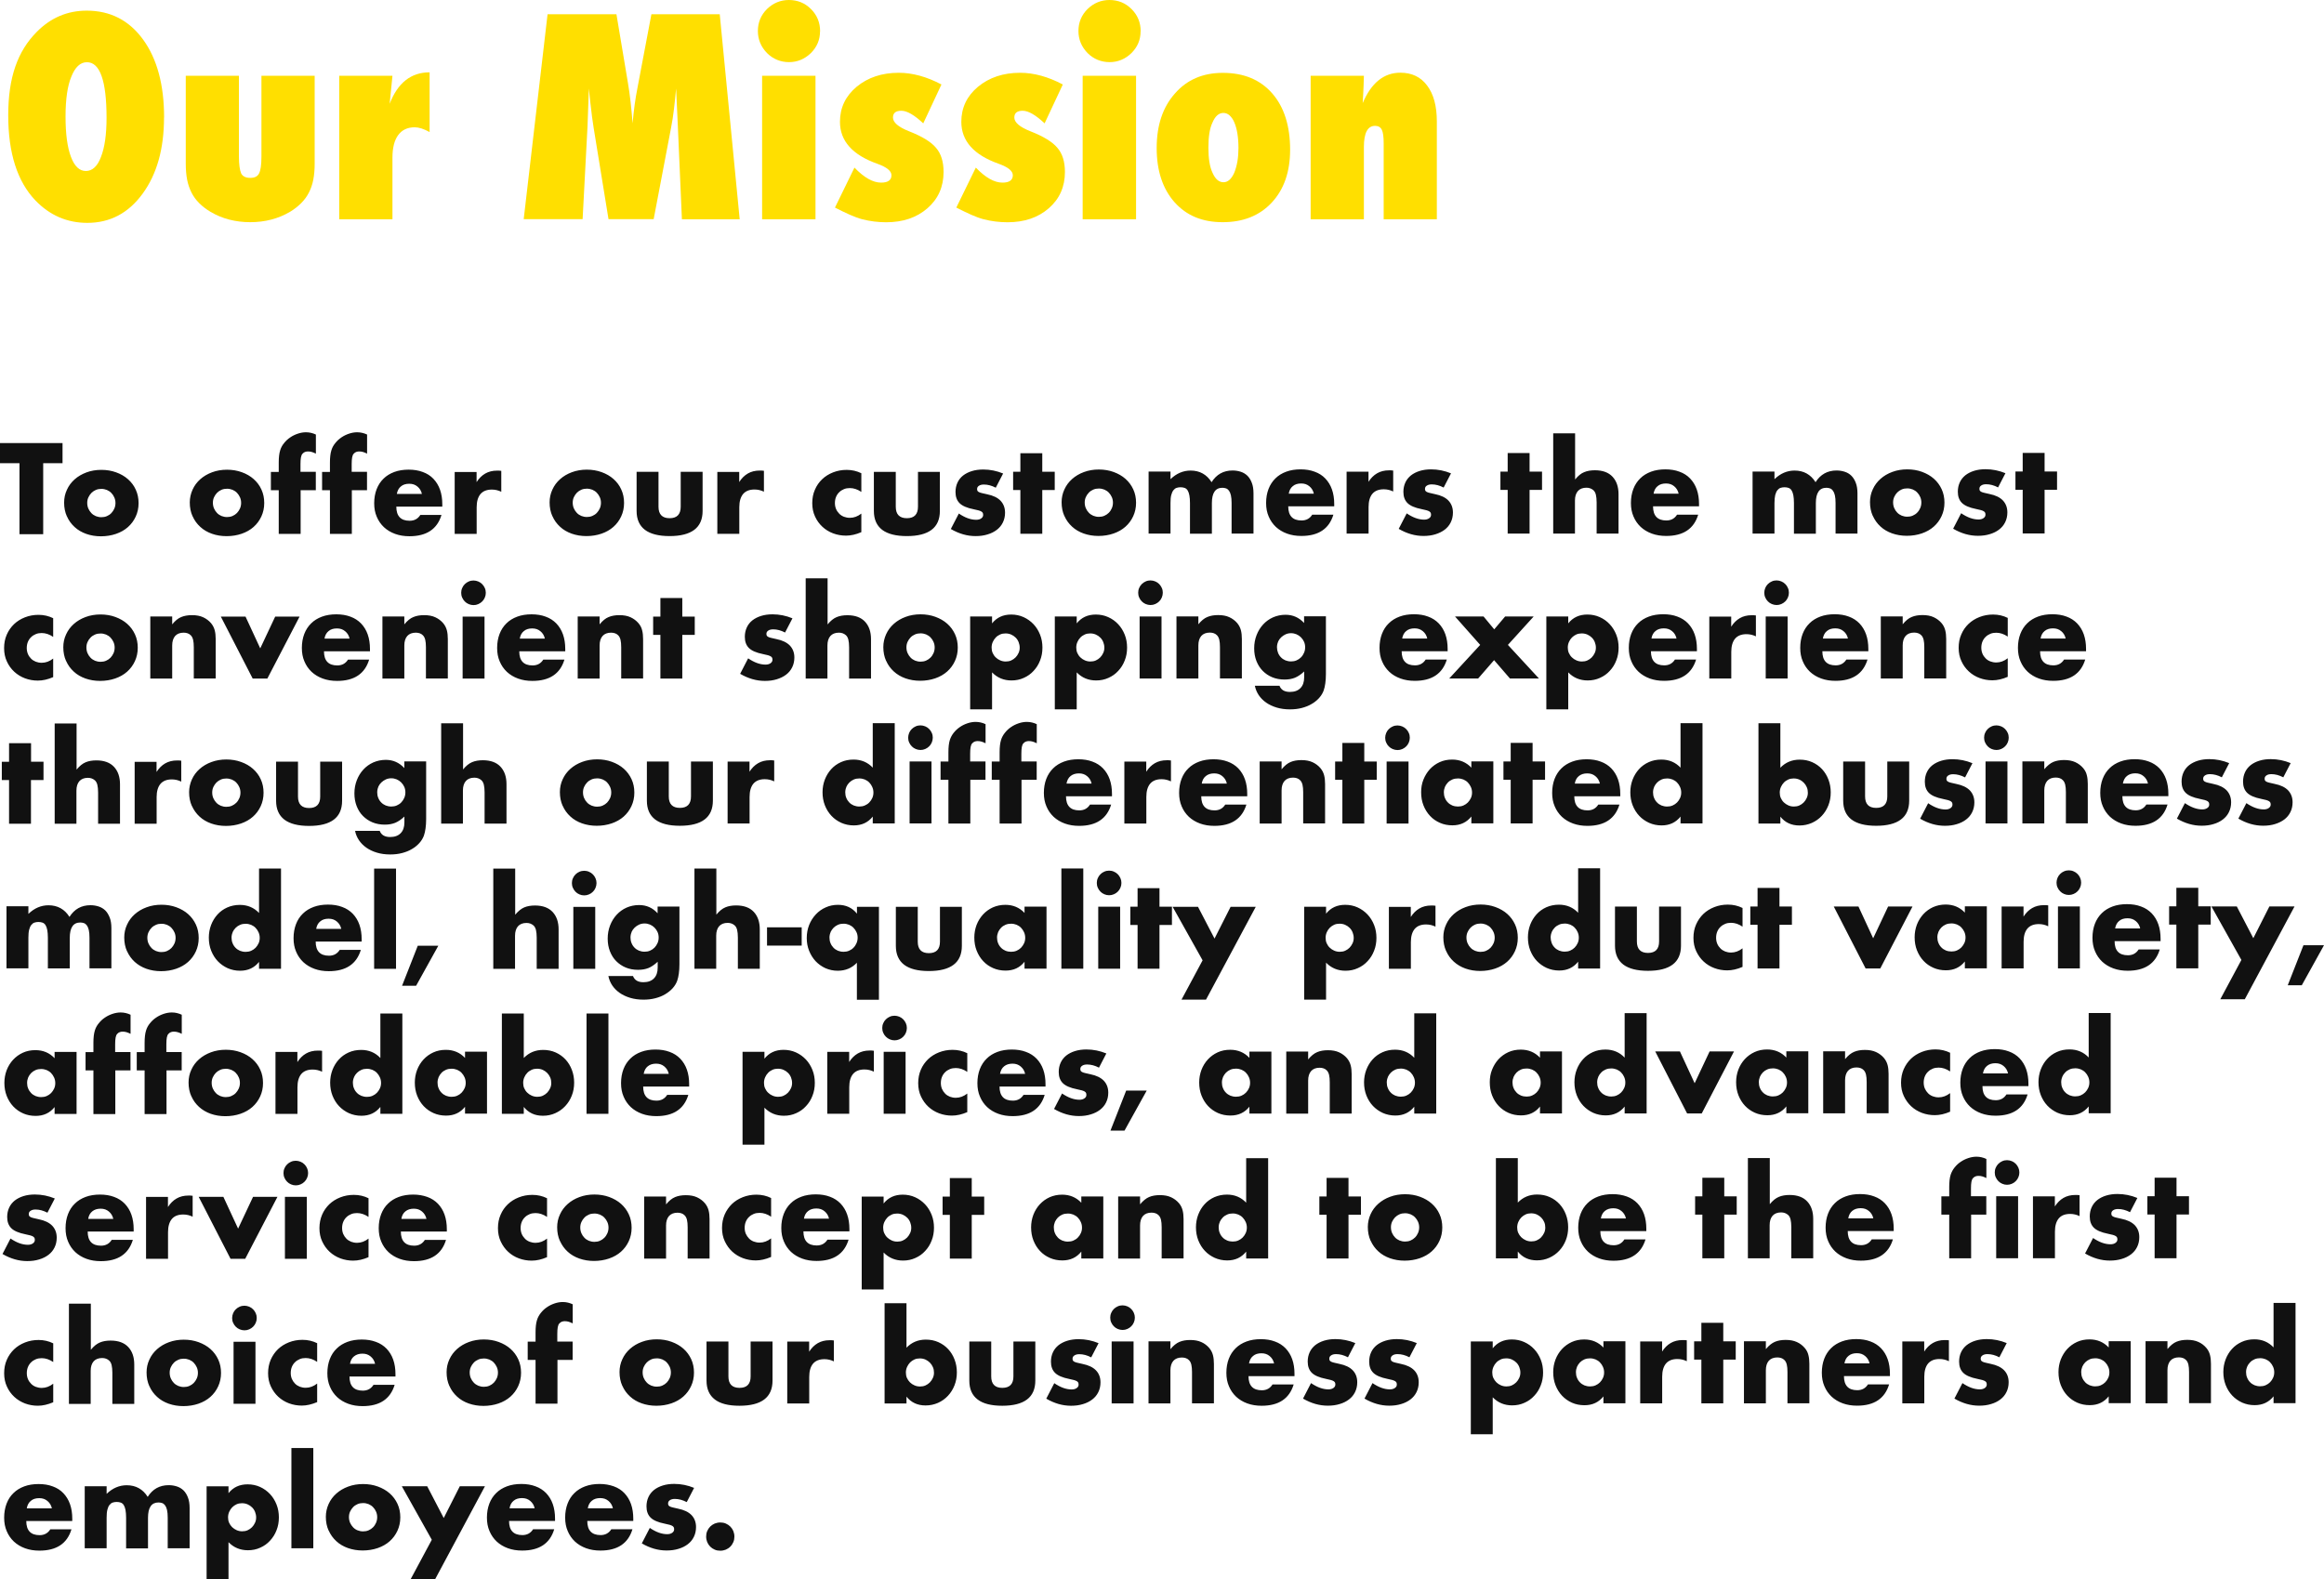 <svg id="Layer_2" xmlns="http://www.w3.org/2000/svg" viewBox="0 0 307.75 209.16">
    <path d="M21.72,15.56c0,4.14-.94,7.5-2.83,10.09-1.88,2.58-4.32,3.87-7.33,3.87-2.67,0-4.96-.99-6.87-2.97-2.4-2.51-3.6-6.27-3.6-11.29S2.34,6.78,4.85,4.24c1.86-1.89,4.07-2.83,6.63-2.83,3.13,0,5.62,1.28,7.47,3.83s2.78,5.99,2.78,10.32Zm-7.61,.05c0-4.91-.87-7.37-2.6-7.37-.87,0-1.56,.64-2.07,1.93-.5,1.2-.76,2.95-.76,5.27s.24,4.06,.71,5.32,1.13,1.89,1.98,1.89,1.54-.62,2-1.86c.49-1.24,.74-2.97,.74-5.19Z" fill="#ffdf00" />
    <path d="M24.59,10.04h7.05v10.71c0,1.02,.1,1.76,.3,2.23,.21,.39,.61,.58,1.2,.58s.96-.19,1.16-.58c.21-.39,.32-1.13,.32-2.23V10.04h7.05v11.65c0,.77-.06,1.47-.18,2.1s-.32,1.2-.58,1.71-.6,.98-1.02,1.4-.91,.81-1.49,1.16c-1.55,.91-3.3,1.37-5.26,1.37s-3.73-.46-5.26-1.37c-.59-.35-1.09-.74-1.5-1.15s-.76-.88-1.02-1.4-.46-1.09-.58-1.71-.18-1.33-.18-2.1V10.04Z" fill="#ffdf00" />
    <path d="M51.97,29.04h-7.05V10.04h7.05l-.37,3.71c1.07-2.78,2.83-4.17,5.29-4.17v7.91c-.77-.42-1.43-.63-1.97-.63-.95,0-1.68,.34-2.19,1.03s-.76,1.69-.76,3v8.16Z" fill="#ffdf00" />
    <path d="M97.96,29.04h-7.66l-.54-12.38-.23-4.94c-.08,.95-.18,1.85-.28,2.71s-.23,1.7-.39,2.51l-2.3,12.09h-5.98l-1.97-12.11c-.12-.7-.28-1.91-.47-3.62-.02-.26-.08-.79-.16-1.58l-.18,5.01-.65,12.3h-7.8l3.16-27.14h9.12l1.53,9.14c.13,.75,.24,1.56,.34,2.44s.19,1.83,.27,2.87c.15-1.72,.36-3.26,.63-4.62l1.86-9.83h9.05l2.64,27.14Z" fill="#ffdf00" />
    <path d="M108.59,4.15c0,1.11-.4,2.07-1.21,2.88-.83,.8-1.8,1.2-2.9,1.2s-2.11-.4-2.92-1.21c-.8-.83-1.2-1.8-1.2-2.92s.4-2.1,1.2-2.9c.83-.8,1.8-1.2,2.9-1.2,1.16,0,2.14,.4,2.94,1.21,.8,.8,1.2,1.78,1.2,2.94Zm-.6,24.89h-7.07V10.04h7.07V29.04Z" fill="#ffdf00" />
    <path d="M110.58,27.47l2.57-5.27c1.27,1.32,2.44,1.99,3.53,1.99,.91,0,1.37-.33,1.37-.98,0-.56-.62-1.07-1.85-1.51-3.32-1.17-4.97-3.03-4.97-5.57,0-1.86,.74-3.41,2.21-4.64,1.49-1.23,3.35-1.85,5.57-1.85,1.83,0,3.71,.52,5.66,1.55l-2.41,5.15c-1.18-1.11-2.15-1.67-2.9-1.67s-1.11,.3-1.11,.9c0,.64,.7,1.25,2.11,1.81,1.76,.69,2.95,1.42,3.59,2.2,.67,.77,1,1.84,1,3.2,0,1.96-.71,3.56-2.13,4.8s-3.24,1.86-5.47,1.86c-1.07,0-2.13-.13-3.18-.4-.49-.13-1.03-.33-1.62-.59s-1.25-.58-1.99-.96Z" fill="#ffdf00" />
    <path d="M126.65,27.47l2.57-5.27c1.27,1.32,2.44,1.99,3.53,1.99,.91,0,1.37-.33,1.37-.98,0-.56-.62-1.07-1.85-1.51-3.32-1.17-4.97-3.03-4.97-5.57,0-1.86,.74-3.41,2.21-4.64,1.49-1.23,3.35-1.85,5.57-1.85,1.83,0,3.71,.52,5.66,1.55l-2.41,5.15c-1.18-1.11-2.15-1.67-2.9-1.67s-1.11,.3-1.11,.9c0,.64,.7,1.25,2.11,1.81,1.76,.69,2.95,1.42,3.59,2.2,.67,.77,1,1.84,1,3.2,0,1.96-.71,3.56-2.13,4.8s-3.24,1.86-5.47,1.86c-1.07,0-2.13-.13-3.18-.4-.49-.13-1.03-.33-1.62-.59s-1.25-.58-1.99-.96Z" fill="#ffdf00" />
    <path d="M151.04,4.15c0,1.11-.4,2.07-1.21,2.88-.83,.8-1.8,1.2-2.9,1.2s-2.11-.4-2.92-1.21c-.8-.83-1.2-1.8-1.2-2.92s.4-2.1,1.2-2.9c.83-.8,1.8-1.2,2.9-1.2,1.16,0,2.14,.4,2.94,1.21,.8,.8,1.2,1.78,1.2,2.94Zm-.6,24.89h-7.07V10.04h7.07V29.04Z" fill="#ffdf00" />
    <path d="M170.84,19.83c0,2.93-.81,5.26-2.43,7s-3.79,2.6-6.5,2.6-4.8-.88-6.38-2.65c-1.57-1.78-2.36-4.17-2.36-7.17s.8-5.41,2.41-7.22c1.59-1.83,3.71-2.74,6.35-2.74,2.78,0,4.96,.91,6.54,2.72s2.37,4.31,2.37,7.47Zm-6.84-.23c0-.7-.05-1.34-.14-1.91s-.23-1.05-.4-1.46-.39-.72-.63-.94-.52-.33-.83-.33c-.6,0-1.08,.42-1.44,1.27-.36,.74-.54,1.85-.54,3.32s.18,2.56,.54,3.32c.36,.84,.85,1.27,1.46,1.27,.57,0,1.05-.42,1.42-1.25,.38-.93,.56-2.02,.56-3.29Z" fill="#ffdf00" />
    <path d="M190.28,29.04h-7.05v-10.05c0-.87-.08-1.47-.25-1.81s-.47-.51-.89-.51c-.98,0-1.48,.93-1.48,2.79v9.58h-7.05V10.04h7.05c-.01,.47-.02,.9-.04,1.3s-.03,.77-.05,1.11l-.07,1.21c1.14-2.68,2.8-4.03,4.99-4.03,1.52,0,2.71,.57,3.55,1.71,.86,1.14,1.28,2.72,1.28,4.75v12.96Z" fill="#ffdf00" />
    <path d="M93.65,204.26c.1,.23,.23,.43,.4,.6,.17,.17,.37,.3,.6,.4,.23,.1,.47,.14,.73,.14s.5-.05,.73-.14c.23-.1,.43-.23,.6-.4,.17-.17,.3-.37,.4-.6,.1-.23,.14-.47,.14-.73s-.05-.5-.14-.73c-.1-.23-.23-.43-.4-.6-.17-.17-.37-.3-.6-.4-.23-.1-.47-.14-.73-.14s-.5,.05-.73,.14c-.23,.1-.43,.23-.6,.4-.17,.17-.3,.37-.4,.6-.1,.23-.14,.47-.14,.73s.05,.5,.14,.73m-1.73-7.18c-.85-.35-1.73-.53-2.64-.53-.56,0-1.06,.07-1.51,.21-.45,.14-.84,.34-1.16,.59-.32,.26-.57,.57-.74,.94-.17,.37-.26,.78-.26,1.24,0,.63,.18,1.12,.54,1.48,.36,.36,.98,.63,1.88,.81,.27,.05,.48,.1,.65,.15,.17,.05,.29,.1,.38,.16,.08,.06,.14,.12,.17,.19,.03,.07,.04,.16,.04,.26,0,.18-.09,.33-.26,.45-.17,.12-.39,.18-.66,.18-.73,0-1.49-.28-2.3-.83l-1.06,2.05c1.08,.63,2.17,.94,3.28,.94,.58,0,1.1-.07,1.58-.22,.48-.14,.89-.35,1.23-.61,.34-.26,.61-.58,.8-.97,.19-.38,.29-.82,.29-1.3,0-.64-.2-1.17-.59-1.58-.39-.41-.99-.7-1.79-.86-.29-.06-.52-.12-.7-.16-.18-.04-.31-.09-.4-.14-.09-.05-.15-.11-.18-.17-.03-.06-.04-.14-.04-.23,0-.18,.08-.32,.25-.43,.16-.11,.38-.16,.65-.16,.51,0,1.03,.14,1.57,.42l.98-1.89Zm-8.06,4.37v-.3c0-.71-.1-1.36-.3-1.93-.2-.57-.5-1.05-.88-1.45s-.85-.7-1.41-.9-1.18-.31-1.87-.31-1.34,.1-1.9,.31-1.04,.5-1.43,.89c-.4,.38-.7,.85-.91,1.4-.21,.55-.32,1.17-.32,1.85s.11,1.26,.34,1.79c.22,.53,.54,.99,.95,1.38,.41,.38,.9,.68,1.48,.89s1.21,.31,1.9,.31c2.26,0,3.67-.94,4.24-2.82h-2.8c-.32,.51-.8,.77-1.42,.77-1.17,0-1.76-.62-1.76-1.87h6.1Zm-6.02-1.68c.07-.43,.25-.76,.54-.99,.28-.24,.65-.35,1.1-.35s.79,.12,1.09,.37c.3,.25,.5,.57,.59,.98h-3.31Zm-4.34,1.68v-.3c0-.71-.1-1.36-.3-1.93-.2-.57-.5-1.05-.88-1.45-.38-.39-.85-.7-1.41-.9-.55-.21-1.18-.31-1.87-.31s-1.34,.1-1.9,.31c-.56,.21-1.04,.5-1.43,.89-.39,.38-.7,.85-.91,1.4-.21,.55-.32,1.17-.32,1.85s.11,1.26,.34,1.79c.22,.53,.54,.99,.95,1.38,.41,.38,.9,.68,1.48,.89,.58,.21,1.21,.31,1.9,.31,2.26,0,3.68-.94,4.24-2.82h-2.8c-.32,.51-.79,.77-1.42,.77-1.17,0-1.76-.62-1.76-1.87h6.1Zm-6.02-1.68c.07-.43,.25-.76,.54-.99,.28-.24,.65-.35,1.1-.35s.79,.12,1.09,.37c.3,.25,.5,.57,.59,.98h-3.31Zm-13.1,9.39h3.25l6.59-12.3h-3.33l-2.13,4.21-2.19-4.21h-3.36l3.97,7.09-2.8,5.22Zm-10.86-6.44c.25,.55,.58,1.02,1.02,1.42,.43,.4,.95,.7,1.54,.91,.6,.21,1.25,.32,1.95,.32s1.38-.11,1.99-.32c.61-.21,1.14-.51,1.58-.9,.44-.39,.78-.85,1.03-1.39,.25-.54,.38-1.13,.38-1.78s-.12-1.24-.37-1.78c-.25-.54-.59-1-1.03-1.39-.44-.39-.97-.69-1.57-.91s-1.26-.33-1.96-.33-1.37,.11-1.98,.34c-.6,.22-1.12,.53-1.56,.92s-.78,.85-1.02,1.38c-.24,.53-.37,1.1-.37,1.7,0,.67,.12,1.28,.37,1.83m2.84-2.52c.1-.22,.24-.42,.4-.59,.16-.17,.36-.3,.59-.4s.47-.14,.73-.14,.5,.05,.73,.14c.23,.1,.43,.23,.59,.4,.17,.17,.3,.37,.4,.6,.1,.23,.15,.47,.15,.73s-.05,.51-.15,.74c-.1,.23-.23,.43-.4,.6s-.36,.3-.59,.4c-.23,.1-.47,.14-.73,.14s-.5-.05-.73-.14-.43-.23-.59-.4-.3-.37-.4-.6c-.1-.23-.15-.48-.15-.76,0-.26,.05-.5,.15-.72m-7.77,4.86h2.9v-13.28h-2.9v13.28Zm-8.32-.8c.68,.7,1.54,1.06,2.56,1.06,.59,0,1.13-.11,1.63-.34,.5-.22,.94-.53,1.3-.93,.37-.4,.66-.85,.86-1.38,.21-.52,.31-1.09,.31-1.7s-.1-1.18-.31-1.71c-.21-.53-.5-1-.87-1.39-.37-.39-.81-.71-1.32-.94-.51-.23-1.05-.34-1.64-.34-1.07,0-1.91,.39-2.53,1.17v-.91h-2.9v12.3h2.9v-4.9Zm3.5-2.58c-.1,.22-.23,.42-.4,.59-.17,.17-.36,.3-.58,.4s-.46,.14-.72,.14-.5-.05-.73-.15c-.23-.1-.43-.24-.6-.4-.17-.17-.3-.36-.4-.58-.1-.22-.14-.46-.14-.72s.05-.5,.15-.73c.1-.23,.24-.43,.4-.6,.17-.17,.36-.3,.58-.4,.22-.1,.46-.14,.72-.14s.51,.05,.74,.15c.23,.1,.43,.24,.6,.41,.17,.17,.3,.37,.39,.6,.09,.23,.14,.47,.14,.73s-.05,.48-.15,.7m-22.55,3.38h2.9v-4.05c0-.44,.03-.79,.1-1.06,.07-.27,.16-.49,.29-.64,.12-.15,.26-.26,.42-.31,.16-.05,.33-.08,.51-.08,.21,0,.4,.03,.56,.09,.16,.06,.29,.17,.39,.33,.1,.16,.18,.38,.23,.65,.05,.27,.08,.62,.08,1.03v4.05h2.9v-4.05c0-1.36,.46-2.03,1.39-2.03,.17,0,.33,.03,.48,.08,.15,.05,.28,.15,.39,.3s.2,.36,.26,.62c.06,.27,.09,.61,.09,1.02v4.05h2.9v-5.33c0-.54-.07-1.01-.22-1.39-.14-.38-.34-.7-.58-.94-.25-.24-.54-.42-.88-.53-.34-.11-.7-.17-1.09-.17-1.21,0-2.13,.52-2.78,1.55-.64-1.02-1.57-1.54-2.78-1.54-.98,0-1.87,.38-2.66,1.14v-1.01h-2.9v8.21Zm-1.65-3.62v-.3c0-.71-.1-1.36-.3-1.93-.2-.57-.5-1.05-.88-1.45s-.85-.7-1.41-.9c-.55-.21-1.18-.31-1.87-.31s-1.34,.1-1.9,.31c-.56,.21-1.04,.5-1.43,.89-.4,.38-.7,.85-.91,1.4-.21,.55-.32,1.17-.32,1.85s.11,1.26,.34,1.79c.22,.53,.54,.99,.95,1.38,.41,.38,.9,.68,1.48,.89,.58,.21,1.21,.31,1.9,.31,2.26,0,3.68-.94,4.24-2.82h-2.8c-.32,.51-.79,.77-1.42,.77-1.17,0-1.76-.62-1.76-1.87h6.1Zm-6.02-1.68c.07-.43,.25-.76,.54-.99,.28-.24,.65-.35,1.1-.35s.79,.12,1.09,.37c.3,.25,.5,.57,.59,.98H3.55Z" fill="#111" />
    <path d="M301.07,178.47c-.67-.71-1.52-1.07-2.54-1.07-.61,0-1.17,.11-1.67,.34-.51,.23-.94,.54-1.3,.94-.36,.39-.64,.86-.84,1.38-.2,.53-.3,1.08-.3,1.67,0,.62,.1,1.19,.31,1.73,.21,.53,.5,1,.87,1.39,.37,.39,.81,.7,1.31,.93,.5,.22,1.05,.34,1.65,.34,1.06,0,1.89-.39,2.51-1.17v.91h2.91v-13.28h-2.91v5.89Zm-3.5,2.55c.1-.22,.23-.41,.4-.58,.16-.17,.36-.3,.59-.4,.23-.1,.47-.14,.73-.14s.5,.05,.73,.14c.23,.1,.43,.23,.59,.4,.17,.17,.3,.37,.4,.6,.1,.23,.15,.47,.15,.73s-.05,.5-.15,.72c-.1,.22-.23,.42-.4,.59-.17,.17-.36,.3-.59,.4-.23,.1-.47,.14-.73,.14s-.51-.05-.74-.14c-.23-.1-.43-.23-.59-.4-.17-.17-.3-.37-.39-.6-.1-.23-.14-.48-.14-.74s.05-.49,.15-.71m-13.46,4.84h2.9v-4.38c0-.54,.13-.96,.39-1.26,.26-.29,.64-.44,1.13-.44,.18,0,.35,.03,.51,.08,.16,.05,.3,.14,.43,.27,.15,.15,.25,.35,.31,.6,.06,.25,.09,.58,.09,.98v4.14h2.9v-5.22c0-.44-.04-.83-.13-1.17-.09-.34-.24-.65-.48-.93-.29-.34-.64-.61-1.05-.79-.41-.19-.9-.28-1.48-.28-.54,0-1.02,.08-1.42,.25-.41,.17-.8,.49-1.2,.97v-1.04h-2.9v8.21Zm-4.88-7.39c-.67-.71-1.52-1.07-2.54-1.07-.61,0-1.16,.11-1.66,.34-.5,.23-.93,.54-1.3,.94-.36,.39-.64,.86-.85,1.38-.2,.53-.3,1.08-.3,1.67,0,.63,.1,1.21,.31,1.74,.21,.53,.5,1,.87,1.39,.37,.39,.81,.7,1.31,.92,.5,.22,1.05,.33,1.65,.33,1.06,0,1.89-.39,2.51-1.17v.91h2.91v-8.21h-2.91v.82Zm-3.5,2.55c.1-.22,.23-.41,.39-.58,.17-.17,.36-.3,.59-.4,.23-.1,.48-.14,.74-.14s.5,.05,.73,.14c.23,.1,.43,.23,.59,.4,.17,.17,.3,.37,.4,.6,.1,.23,.15,.47,.15,.73s-.05,.5-.15,.72c-.1,.22-.23,.42-.4,.59-.17,.17-.36,.3-.59,.4-.23,.1-.47,.14-.73,.14s-.51-.05-.74-.14c-.23-.1-.43-.23-.59-.4-.16-.17-.3-.37-.39-.6-.1-.23-.14-.48-.14-.74s.05-.49,.14-.71m-10-3.14c-.85-.35-1.73-.53-2.64-.53-.55,0-1.06,.07-1.51,.21-.45,.14-.84,.34-1.16,.59-.32,.26-.57,.57-.74,.94-.17,.37-.26,.78-.26,1.24,0,.63,.18,1.12,.54,1.48,.36,.36,.98,.63,1.88,.81,.27,.05,.48,.1,.65,.15,.17,.05,.29,.1,.38,.16,.09,.06,.14,.12,.17,.19,.03,.07,.04,.16,.04,.26,0,.18-.09,.33-.26,.45-.17,.12-.39,.18-.66,.18-.73,0-1.49-.28-2.3-.83l-1.06,2.05c1.08,.63,2.17,.94,3.28,.94,.58,0,1.1-.07,1.58-.22,.48-.14,.89-.35,1.23-.61,.34-.26,.61-.58,.8-.97,.19-.38,.29-.82,.29-1.3,0-.64-.2-1.17-.59-1.58-.4-.41-.99-.7-1.79-.86-.29-.06-.52-.12-.7-.16-.18-.04-.31-.09-.4-.14-.09-.05-.15-.11-.18-.17-.03-.06-.04-.14-.04-.23,0-.18,.08-.32,.25-.43,.17-.11,.38-.16,.65-.16,.51,0,1.03,.14,1.57,.42l.98-1.89Zm-13.82,7.98h2.9v-3.52c0-.77,.17-1.35,.5-1.75,.34-.4,.84-.6,1.51-.6,.45,0,.86,.1,1.25,.29v-2.77c-.12-.02-.22-.03-.31-.03h-.25c-.6,0-1.12,.13-1.57,.39-.45,.26-.83,.64-1.14,1.13v-1.34h-2.9v8.21Zm-1.65-3.62v-.3c0-.71-.1-1.36-.3-1.93-.2-.57-.5-1.05-.88-1.45-.38-.39-.85-.7-1.41-.9-.55-.21-1.18-.31-1.87-.31s-1.34,.1-1.9,.31-1.04,.5-1.43,.89c-.39,.38-.7,.85-.91,1.4-.21,.55-.32,1.17-.32,1.85s.11,1.26,.34,1.79c.22,.53,.54,.99,.95,1.38,.41,.38,.9,.68,1.48,.89,.58,.21,1.21,.31,1.9,.31,2.26,0,3.67-.94,4.24-2.82h-2.8c-.32,.51-.79,.77-1.42,.77-1.17,0-1.76-.62-1.76-1.87h6.1Zm-6.02-1.68c.07-.43,.25-.76,.54-.99,.28-.24,.65-.35,1.1-.35s.79,.12,1.09,.37c.3,.25,.5,.57,.59,.98h-3.31Zm-13.31,5.3h2.9v-4.38c0-.54,.13-.96,.39-1.26,.26-.29,.64-.44,1.13-.44,.18,0,.35,.03,.51,.08,.16,.05,.3,.14,.43,.27,.15,.15,.25,.35,.31,.6,.06,.25,.09,.58,.09,.98v4.14h2.9v-5.22c0-.44-.04-.83-.13-1.17-.08-.34-.24-.65-.48-.93-.29-.34-.64-.61-1.05-.79-.41-.19-.9-.28-1.48-.28-.54,0-1.02,.08-1.42,.25-.4,.17-.81,.49-1.2,.97v-1.04h-2.9v8.21Zm-1.09-5.79v-2.42h-1.65v-2.46h-2.9v2.46h-.96v2.42h.96v5.79h2.9v-5.79h1.65Zm-12.64,5.79h2.9v-3.52c0-.77,.17-1.35,.5-1.75,.34-.4,.84-.6,1.51-.6,.45,0,.86,.1,1.25,.29v-2.77c-.12-.02-.22-.03-.31-.03h-.25c-.6,0-1.12,.13-1.57,.39-.45,.26-.83,.64-1.14,1.13v-1.34h-2.9v8.21Zm-4.88-7.39c-.67-.71-1.52-1.07-2.54-1.07-.61,0-1.16,.11-1.66,.34-.5,.23-.93,.54-1.3,.94-.36,.39-.65,.86-.85,1.38-.2,.53-.3,1.08-.3,1.67,0,.63,.1,1.21,.31,1.74,.21,.53,.5,1,.87,1.39,.37,.39,.81,.7,1.31,.92,.5,.22,1.05,.33,1.65,.33,1.06,0,1.89-.39,2.51-1.17v.91h2.91v-8.21h-2.91v.82Zm-3.5,2.55c.1-.22,.23-.41,.39-.58,.17-.17,.36-.3,.59-.4,.23-.1,.48-.14,.74-.14s.5,.05,.73,.14c.23,.1,.43,.23,.59,.4,.17,.17,.3,.37,.4,.6,.1,.23,.15,.47,.15,.73s-.05,.5-.15,.72c-.1,.22-.23,.42-.4,.59-.17,.17-.36,.3-.59,.4-.23,.1-.47,.14-.73,.14s-.51-.05-.74-.14c-.23-.1-.43-.23-.59-.4-.17-.17-.3-.37-.39-.6-.1-.23-.14-.48-.14-.74s.05-.49,.14-.71m-11.15,4.04c.68,.7,1.54,1.06,2.56,1.06,.59,0,1.13-.11,1.63-.34,.5-.22,.94-.53,1.3-.93,.37-.39,.66-.85,.86-1.38,.21-.52,.31-1.09,.31-1.7s-.1-1.18-.31-1.71c-.21-.53-.5-1-.87-1.39-.37-.4-.81-.71-1.32-.94-.51-.23-1.05-.34-1.64-.34-1.07,0-1.91,.39-2.53,1.17v-.91h-2.9v12.3h2.9v-4.9Zm3.5-2.58c-.1,.22-.23,.42-.4,.59-.17,.17-.36,.3-.58,.4-.22,.1-.46,.14-.72,.14s-.5-.05-.73-.15c-.23-.1-.43-.23-.6-.4-.17-.17-.3-.36-.4-.58s-.14-.46-.14-.72,.05-.5,.15-.73c.1-.23,.23-.43,.4-.6,.16-.17,.36-.3,.58-.4s.46-.14,.72-.14,.51,.05,.74,.15c.23,.1,.43,.24,.6,.41,.17,.17,.3,.37,.39,.6,.09,.23,.14,.47,.14,.73s-.05,.48-.15,.7m-13.56-4.61c-.85-.35-1.73-.53-2.64-.53-.55,0-1.06,.07-1.51,.21-.45,.14-.84,.34-1.16,.59-.32,.26-.57,.57-.74,.94-.17,.37-.26,.78-.26,1.24,0,.63,.18,1.12,.54,1.48,.36,.36,.98,.63,1.88,.81,.27,.05,.48,.1,.65,.15,.16,.05,.29,.1,.38,.16,.09,.06,.14,.12,.17,.19,.03,.07,.04,.16,.04,.26,0,.18-.08,.33-.26,.45-.17,.12-.39,.18-.66,.18-.73,0-1.49-.28-2.3-.83l-1.06,2.05c1.08,.63,2.17,.94,3.28,.94,.58,0,1.1-.07,1.58-.22,.48-.14,.89-.35,1.23-.61,.34-.26,.61-.58,.8-.97,.19-.38,.29-.82,.29-1.3,0-.64-.2-1.17-.59-1.58-.4-.41-.99-.7-1.79-.86-.29-.06-.52-.12-.7-.16-.18-.04-.31-.09-.4-.14s-.15-.11-.18-.17c-.03-.06-.04-.14-.04-.23,0-.18,.08-.32,.25-.43,.17-.11,.38-.16,.65-.16,.51,0,1.04,.14,1.57,.42l.98-1.89Zm-8.14,0c-.85-.35-1.73-.53-2.64-.53-.55,0-1.06,.07-1.51,.21-.45,.14-.84,.34-1.16,.59-.32,.26-.57,.57-.74,.94-.17,.37-.26,.78-.26,1.24,0,.63,.18,1.12,.54,1.48,.36,.36,.98,.63,1.88,.81,.27,.05,.48,.1,.65,.15,.17,.05,.29,.1,.38,.16,.09,.06,.14,.12,.17,.19,.03,.07,.04,.16,.04,.26,0,.18-.09,.33-.26,.45-.17,.12-.39,.18-.66,.18-.73,0-1.49-.28-2.3-.83l-1.06,2.05c1.08,.63,2.17,.94,3.28,.94,.58,0,1.1-.07,1.58-.22,.48-.14,.89-.35,1.23-.61,.34-.26,.61-.58,.8-.97s.29-.82,.29-1.3c0-.64-.2-1.17-.59-1.58-.39-.41-.99-.7-1.79-.86-.29-.06-.52-.12-.7-.16-.18-.04-.31-.09-.4-.14-.09-.05-.15-.11-.18-.17-.03-.06-.04-.14-.04-.23,0-.18,.08-.32,.25-.43,.17-.11,.38-.16,.65-.16,.51,0,1.03,.14,1.57,.42l.98-1.89Zm-8.06,4.37v-.3c0-.71-.1-1.36-.3-1.93-.2-.57-.5-1.05-.88-1.45-.38-.39-.85-.7-1.41-.9-.55-.21-1.18-.31-1.87-.31s-1.34,.1-1.9,.31-1.04,.5-1.43,.89c-.39,.38-.7,.85-.91,1.4-.21,.55-.32,1.17-.32,1.85s.11,1.26,.34,1.79c.22,.53,.54,.99,.95,1.38,.41,.38,.9,.68,1.48,.89,.58,.21,1.21,.31,1.9,.31,2.26,0,3.67-.94,4.24-2.82h-2.8c-.32,.51-.79,.77-1.42,.77-1.17,0-1.76-.62-1.76-1.87h6.1Zm-6.02-1.68c.07-.43,.25-.76,.54-.99,.28-.24,.65-.35,1.1-.35s.79,.12,1.09,.37c.3,.25,.5,.57,.59,.98h-3.31Zm-13.31,5.3h2.9v-4.38c0-.54,.13-.96,.39-1.26,.26-.29,.64-.44,1.13-.44,.18,0,.35,.03,.51,.08,.16,.05,.3,.14,.43,.27,.15,.15,.25,.35,.31,.6,.06,.25,.09,.58,.09,.98v4.14h2.9v-5.22c0-.44-.04-.83-.13-1.17-.09-.34-.25-.65-.48-.93-.29-.34-.64-.61-1.05-.79-.41-.19-.9-.28-1.48-.28-.54,0-1.02,.08-1.42,.25-.41,.17-.81,.49-1.2,.97v-1.04h-2.9v8.21Zm-4.94-10.73c.09,.2,.2,.37,.35,.52,.15,.15,.32,.27,.52,.35,.2,.08,.41,.13,.63,.13s.43-.04,.63-.13c.2-.09,.37-.2,.52-.35,.15-.15,.27-.32,.35-.52,.09-.2,.13-.41,.13-.63s-.04-.43-.13-.63c-.09-.2-.2-.37-.35-.52-.15-.15-.32-.27-.52-.35-.2-.08-.41-.13-.63-.13s-.43,.04-.63,.13c-.2,.09-.37,.2-.52,.35-.15,.15-.27,.32-.35,.52-.09,.2-.13,.41-.13,.63s.04,.44,.13,.63m.06,10.73h2.9v-8.21h-2.9v8.21Zm-1.73-7.98c-.85-.35-1.73-.53-2.64-.53-.55,0-1.06,.07-1.51,.21-.45,.14-.84,.34-1.16,.59-.32,.26-.57,.57-.74,.94-.17,.37-.26,.78-.26,1.24,0,.63,.18,1.12,.54,1.48,.36,.36,.98,.63,1.88,.81,.27,.05,.48,.1,.65,.15,.16,.05,.29,.1,.38,.16,.09,.06,.14,.12,.17,.19,.03,.07,.04,.16,.04,.26,0,.18-.08,.33-.26,.45-.17,.12-.39,.18-.66,.18-.73,0-1.49-.28-2.3-.83l-1.06,2.05c1.08,.63,2.17,.94,3.28,.94,.58,0,1.1-.07,1.58-.22,.48-.14,.89-.35,1.23-.61,.34-.26,.61-.58,.8-.97,.19-.38,.29-.82,.29-1.3,0-.64-.2-1.17-.59-1.58-.39-.41-.99-.7-1.79-.86-.29-.06-.52-.12-.7-.16-.18-.04-.31-.09-.4-.14s-.15-.11-.18-.17c-.03-.06-.04-.14-.04-.23,0-.18,.08-.32,.25-.43,.17-.11,.38-.16,.65-.16,.51,0,1.04,.14,1.57,.42l.98-1.89Zm-17.12-.22v5.18c0,1.11,.36,1.94,1.1,2.5,.73,.56,1.82,.83,3.27,.83s2.54-.28,3.27-.83c.73-.55,1.1-1.39,1.1-2.5v-5.18h-2.9v4.62c0,1.01-.49,1.52-1.47,1.52s-1.47-.51-1.47-1.52v-4.62h-2.9Zm-11.22-5.07v13.28h2.9v-.91c.62,.78,1.46,1.17,2.53,1.17,.59,0,1.13-.12,1.64-.34,.51-.23,.95-.54,1.32-.94,.37-.39,.66-.86,.87-1.39,.21-.53,.31-1.1,.31-1.71s-.1-1.16-.3-1.69c-.2-.53-.48-.99-.84-1.38-.36-.39-.79-.7-1.3-.93-.51-.23-1.06-.34-1.67-.34-1.02,0-1.88,.36-2.56,1.07v-5.89h-2.9Zm6.39,9.9c-.1,.22-.23,.42-.4,.59-.17,.17-.36,.3-.58,.4-.22,.1-.46,.14-.72,.14s-.5-.05-.73-.15c-.23-.1-.43-.23-.6-.4-.17-.17-.3-.36-.4-.58s-.14-.46-.14-.72,.05-.5,.15-.73c.1-.23,.24-.43,.4-.6,.17-.17,.36-.3,.58-.4s.46-.14,.72-.14,.51,.05,.74,.15c.22,.1,.42,.24,.59,.41,.17,.17,.3,.37,.4,.6,.1,.23,.14,.47,.14,.73s-.05,.48-.15,.7m-19.27,3.38h2.9v-3.52c0-.77,.17-1.35,.5-1.75,.34-.4,.84-.6,1.51-.6,.45,0,.86,.1,1.25,.29v-2.77c-.12-.02-.22-.03-.31-.03h-.25c-.6,0-1.12,.13-1.57,.39-.45,.26-.83,.64-1.14,1.13v-1.34h-2.9v8.21Zm-10.7-8.21v5.18c0,1.11,.37,1.94,1.1,2.5,.73,.56,1.82,.83,3.27,.83s2.54-.28,3.27-.83c.73-.55,1.1-1.39,1.1-2.5v-5.18h-2.9v4.62c0,1.01-.49,1.52-1.47,1.52s-1.47-.51-1.47-1.52v-4.62h-2.9Zm-11.15,5.86c.24,.55,.58,1.02,1.02,1.42,.43,.4,.95,.7,1.54,.91,.6,.21,1.25,.32,1.95,.32s1.38-.11,1.99-.32c.61-.21,1.14-.51,1.58-.9,.44-.39,.78-.85,1.03-1.39,.25-.54,.38-1.13,.38-1.78s-.12-1.24-.37-1.78c-.25-.54-.59-1-1.03-1.39-.44-.39-.97-.69-1.57-.91-.6-.22-1.26-.33-1.96-.33s-1.37,.11-1.98,.34c-.6,.22-1.12,.53-1.56,.92-.44,.39-.78,.85-1.02,1.38-.25,.53-.37,1.1-.37,1.7,0,.67,.12,1.28,.37,1.83m2.84-2.52c.1-.22,.23-.42,.4-.59,.17-.17,.36-.3,.59-.4,.23-.1,.47-.14,.73-.14s.5,.05,.73,.14c.23,.1,.43,.23,.59,.4,.16,.17,.3,.37,.4,.6,.1,.23,.15,.47,.15,.73s-.05,.51-.15,.74c-.1,.23-.24,.43-.4,.6-.17,.17-.36,.3-.59,.4-.23,.1-.47,.14-.73,.14s-.5-.05-.73-.14c-.23-.1-.43-.23-.59-.4-.17-.17-.3-.37-.4-.6-.1-.23-.15-.48-.15-.76,0-.26,.05-.5,.15-.72m-9.42-.93v-2.42h-2.03v-1.02c0-.37,.02-.67,.06-.89,.04-.22,.11-.39,.22-.5,.11-.12,.22-.19,.34-.23,.12-.04,.24-.06,.36-.06,.18,0,.35,.02,.52,.07,.16,.05,.34,.12,.54,.22v-2.53c-.21-.1-.42-.17-.63-.22-.21-.05-.43-.08-.68-.08-.35,0-.71,.06-1.07,.18-.36,.12-.7,.28-1.02,.5-.32,.21-.59,.47-.82,.76-.23,.29-.41,.61-.51,.95-.13,.41-.19,.95-.19,1.63v1.23h-1.04v2.42h1.04v5.79h2.9v-5.79h2.03Zm-16.32,3.45c.24,.55,.58,1.02,1.02,1.42,.43,.4,.95,.7,1.54,.91,.6,.21,1.25,.32,1.95,.32s1.38-.11,1.99-.32c.61-.21,1.14-.51,1.58-.9,.44-.39,.78-.85,1.03-1.39,.25-.54,.38-1.13,.38-1.78s-.12-1.24-.37-1.78c-.25-.54-.59-1-1.03-1.39-.44-.39-.97-.69-1.57-.91-.6-.22-1.26-.33-1.96-.33s-1.37,.11-1.98,.34c-.6,.22-1.12,.53-1.56,.92-.44,.39-.78,.85-1.02,1.38-.25,.53-.37,1.1-.37,1.7,0,.67,.12,1.28,.37,1.83m2.84-2.52c.1-.22,.23-.42,.4-.59,.16-.17,.36-.3,.59-.4,.23-.1,.47-.14,.73-.14s.5,.05,.73,.14c.23,.1,.43,.23,.59,.4,.16,.17,.3,.37,.4,.6,.1,.23,.15,.47,.15,.73s-.05,.51-.15,.74c-.1,.23-.24,.43-.4,.6-.17,.17-.36,.3-.59,.4-.23,.1-.47,.14-.73,.14s-.5-.05-.73-.14c-.23-.1-.43-.23-.59-.4-.17-.17-.3-.37-.4-.6-.1-.23-.15-.48-.15-.76,0-.26,.05-.5,.15-.72m-9.98,1.25v-.3c0-.71-.1-1.36-.3-1.93-.2-.57-.5-1.05-.88-1.45-.38-.39-.85-.7-1.41-.9-.56-.21-1.18-.31-1.87-.31s-1.34,.1-1.9,.31-1.04,.5-1.43,.89c-.4,.38-.7,.85-.91,1.4-.21,.55-.32,1.17-.32,1.85s.11,1.26,.34,1.79c.22,.53,.54,.99,.95,1.38,.41,.38,.9,.68,1.48,.89s1.21,.31,1.9,.31c2.26,0,3.67-.94,4.24-2.82h-2.8c-.32,.51-.79,.77-1.42,.77-1.17,0-1.76-.62-1.76-1.87h6.1Zm-6.02-1.68c.07-.43,.25-.76,.54-.99s.65-.35,1.1-.35,.79,.12,1.09,.37c.3,.25,.5,.57,.59,.98h-3.31Zm-4.34-2.72c-.6-.3-1.25-.45-1.95-.45-.64,0-1.24,.11-1.8,.33-.56,.22-1.04,.52-1.45,.91-.4,.39-.72,.85-.96,1.39-.23,.54-.35,1.13-.35,1.78s.12,1.24,.37,1.77c.25,.53,.57,.98,.98,1.36,.41,.38,.89,.67,1.42,.87,.54,.2,1.11,.3,1.7,.3,.64,0,1.32-.16,2.03-.46v-2.46c-.47,.37-.98,.56-1.52,.56-.28,0-.54-.05-.78-.14-.24-.1-.46-.23-.63-.41-.18-.18-.31-.38-.42-.62-.1-.24-.15-.5-.15-.79s.05-.57,.15-.81c.1-.24,.24-.45,.42-.62,.18-.18,.39-.31,.63-.41s.5-.14,.78-.14c.51,0,1.02,.17,1.52,.51v-2.46Zm-11.14-2.71c.09,.2,.2,.37,.35,.52,.15,.15,.32,.27,.52,.35,.2,.08,.41,.13,.63,.13s.43-.04,.63-.13c.2-.09,.37-.2,.52-.35,.15-.15,.27-.32,.35-.52,.09-.2,.13-.41,.13-.63s-.04-.43-.13-.63c-.09-.2-.2-.37-.35-.52-.15-.15-.32-.27-.52-.35-.2-.08-.41-.13-.63-.13s-.43,.04-.63,.13c-.2,.09-.37,.2-.52,.35-.15,.15-.27,.32-.35,.52-.08,.2-.13,.41-.13,.63s.04,.44,.13,.63m.06,10.73h2.9v-8.21h-2.9v8.21Zm-11.15-2.34c.24,.55,.58,1.02,1.02,1.42,.43,.4,.95,.7,1.54,.91,.6,.21,1.25,.32,1.95,.32s1.38-.11,1.99-.32c.61-.21,1.14-.51,1.58-.9,.44-.39,.78-.85,1.03-1.39,.25-.54,.38-1.13,.38-1.78s-.12-1.24-.37-1.78c-.25-.54-.59-1-1.03-1.39-.44-.39-.97-.69-1.57-.91-.6-.22-1.26-.33-1.96-.33s-1.37,.11-1.98,.34c-.6,.22-1.12,.53-1.56,.92-.44,.39-.78,.85-1.02,1.38-.25,.53-.37,1.1-.37,1.7,0,.67,.12,1.28,.37,1.83m2.84-2.52c.1-.22,.23-.42,.4-.59,.16-.17,.36-.3,.59-.4,.23-.1,.47-.14,.73-.14s.5,.05,.73,.14c.23,.1,.43,.23,.59,.4,.16,.17,.3,.37,.4,.6,.1,.23,.15,.47,.15,.73s-.05,.51-.15,.74c-.1,.23-.24,.43-.4,.6-.17,.17-.36,.3-.59,.4-.23,.1-.47,.14-.73,.14s-.5-.05-.73-.14c-.23-.1-.43-.23-.59-.4-.17-.17-.3-.37-.4-.6-.1-.23-.15-.48-.15-.76,0-.26,.05-.5,.15-.72m-13.51,4.86h2.9v-4.38c0-.54,.13-.96,.39-1.26,.26-.29,.64-.44,1.13-.44,.36,0,.67,.11,.93,.34,.15,.14,.26,.34,.32,.59,.06,.26,.1,.59,.1,1.01v4.14h2.9v-5.22c0-.97-.26-1.74-.79-2.31-.53-.57-1.31-.86-2.34-.86-.54,0-1.02,.08-1.42,.25-.41,.17-.81,.49-1.2,.97v-6.11h-2.9v13.28Zm-2.05-8.02c-.6-.3-1.25-.45-1.95-.45-.64,0-1.24,.11-1.8,.33-.56,.22-1.04,.52-1.45,.91-.4,.39-.73,.85-.96,1.39-.24,.54-.35,1.13-.35,1.78s.12,1.24,.37,1.77c.24,.53,.57,.98,.98,1.36,.41,.38,.89,.67,1.42,.87,.54,.2,1.11,.3,1.7,.3,.64,0,1.32-.16,2.03-.46v-2.46c-.47,.37-.98,.56-1.52,.56-.28,0-.54-.05-.78-.14s-.46-.23-.63-.41c-.18-.18-.32-.38-.42-.62-.1-.24-.15-.5-.15-.79s.05-.57,.15-.81c.1-.24,.24-.45,.42-.62,.18-.18,.39-.31,.63-.41,.24-.1,.5-.14,.78-.14,.51,0,1.02,.17,1.52,.51v-2.46Z" fill="#111" />
    <path d="M289.87,160.87v-2.42h-1.65v-2.46h-2.9v2.46h-.96v2.42h.96v5.79h2.9v-5.79h1.65Zm-6.83-2.19c-.85-.35-1.73-.53-2.64-.53-.55,0-1.06,.07-1.51,.21-.45,.14-.84,.34-1.16,.59-.32,.26-.57,.57-.74,.94-.17,.37-.26,.78-.26,1.24,0,.63,.18,1.12,.54,1.48,.36,.36,.98,.63,1.88,.81,.27,.05,.48,.1,.65,.15,.16,.05,.29,.1,.38,.16,.09,.06,.14,.12,.17,.19,.03,.07,.04,.16,.04,.26,0,.18-.09,.33-.26,.45-.17,.12-.39,.18-.66,.18-.73,0-1.49-.28-2.3-.83l-1.06,2.05c1.08,.63,2.17,.94,3.28,.94,.58,0,1.1-.07,1.58-.22,.48-.14,.89-.35,1.23-.61,.34-.26,.61-.58,.8-.97,.19-.38,.29-.82,.29-1.3,0-.64-.2-1.16-.59-1.58-.4-.41-.99-.7-1.79-.86-.29-.06-.52-.12-.7-.16-.18-.04-.31-.09-.4-.14-.09-.05-.15-.11-.18-.17-.03-.06-.04-.14-.04-.23,0-.18,.08-.33,.25-.43,.17-.11,.38-.16,.65-.16,.51,0,1.03,.14,1.57,.42l.98-1.89Zm-13.82,7.98h2.9v-3.52c0-.77,.17-1.35,.5-1.75s.84-.6,1.51-.6c.45,0,.86,.1,1.25,.29v-2.77c-.12-.02-.22-.03-.31-.03h-.25c-.6,0-1.12,.13-1.57,.39-.45,.26-.83,.64-1.14,1.13v-1.34h-2.9v8.21Zm-4.94-10.73c.09,.2,.2,.37,.35,.52,.15,.15,.32,.27,.52,.35,.2,.09,.41,.13,.63,.13s.43-.04,.63-.13c.2-.08,.37-.2,.52-.35,.15-.15,.27-.32,.35-.52,.09-.2,.13-.41,.13-.63s-.04-.43-.13-.63c-.09-.2-.2-.37-.35-.52-.15-.15-.32-.27-.52-.35-.2-.08-.41-.13-.63-.13s-.43,.04-.63,.13c-.2,.09-.37,.2-.52,.35-.15,.15-.27,.32-.35,.52-.09,.2-.13,.41-.13,.63s.04,.43,.13,.63m.06,10.73h2.9v-8.21h-2.9v8.21Zm-1.31-5.79v-2.42h-2.03v-1.02c0-.37,.02-.67,.06-.89,.04-.22,.11-.39,.22-.5,.11-.12,.22-.19,.34-.23,.12-.04,.24-.06,.36-.06,.18,0,.36,.02,.52,.07,.17,.05,.34,.12,.54,.22v-2.53c-.21-.1-.42-.17-.63-.22-.21-.05-.43-.08-.68-.08-.35,0-.71,.06-1.07,.18-.36,.12-.7,.28-1.02,.5-.32,.21-.59,.47-.82,.76-.23,.29-.4,.61-.51,.95-.13,.41-.19,.95-.19,1.63v1.23h-1.04v2.42h1.04v5.79h2.9v-5.79h2.03Zm-12.26,2.18v-.3c0-.71-.1-1.36-.3-1.93-.2-.57-.5-1.05-.88-1.45-.38-.39-.85-.7-1.41-.9-.55-.21-1.18-.31-1.87-.31s-1.34,.1-1.9,.31-1.04,.5-1.43,.89c-.39,.38-.7,.85-.91,1.4-.21,.55-.32,1.17-.32,1.85s.11,1.26,.34,1.79c.22,.53,.54,.99,.95,1.38,.41,.38,.9,.68,1.48,.89,.58,.21,1.21,.31,1.9,.31,2.26,0,3.68-.94,4.24-2.82h-2.8c-.32,.51-.79,.77-1.42,.77-1.17,0-1.76-.62-1.76-1.87h6.1Zm-6.02-1.68c.08-.43,.25-.76,.54-.99,.28-.23,.65-.35,1.1-.35s.79,.12,1.09,.37c.3,.25,.5,.57,.59,.98h-3.31Zm-13.31,5.3h2.9v-4.38c0-.54,.13-.96,.39-1.26,.26-.29,.64-.44,1.13-.44,.36,0,.67,.11,.93,.34,.15,.14,.26,.34,.32,.59,.06,.26,.1,.59,.1,1.01v4.14h2.9v-5.22c0-.97-.26-1.74-.79-2.31s-1.31-.86-2.34-.86c-.54,0-1.02,.08-1.42,.25-.41,.17-.81,.49-1.2,.97v-6.11h-2.9v13.28Zm-1.46-5.79v-2.42h-1.65v-2.46h-2.9v2.46h-.96v2.42h.96v5.79h2.9v-5.79h1.65Zm-11.97,2.18v-.3c0-.71-.1-1.36-.3-1.93-.2-.57-.5-1.05-.88-1.45-.38-.39-.85-.7-1.41-.9s-1.18-.31-1.87-.31-1.34,.1-1.9,.31-1.04,.5-1.43,.89c-.39,.38-.7,.85-.91,1.4-.21,.55-.32,1.17-.32,1.85s.11,1.26,.34,1.79c.22,.53,.54,.99,.95,1.38,.41,.38,.9,.68,1.48,.89s1.21,.31,1.9,.31c2.26,0,3.67-.94,4.24-2.82h-2.8c-.32,.51-.79,.77-1.42,.77-1.17,0-1.76-.62-1.76-1.87h6.1Zm-6.02-1.68c.08-.43,.25-.76,.54-.99,.28-.23,.65-.35,1.1-.35s.79,.12,1.09,.37c.3,.25,.5,.57,.59,.98h-3.31Zm-13.9-7.98v13.28h2.9v-.91c.62,.78,1.46,1.17,2.53,1.17,.59,0,1.13-.11,1.64-.34,.51-.23,.95-.54,1.32-.94,.37-.39,.66-.86,.87-1.39,.21-.53,.31-1.1,.31-1.71s-.1-1.16-.3-1.69c-.2-.53-.48-.99-.84-1.38-.36-.39-.79-.7-1.3-.93-.51-.23-1.06-.34-1.67-.34-1.02,0-1.88,.36-2.56,1.07v-5.89h-2.9Zm6.39,9.9c-.1,.22-.24,.42-.4,.59-.16,.17-.36,.3-.58,.4s-.46,.14-.72,.14-.5-.05-.73-.15c-.23-.1-.43-.24-.6-.4-.17-.17-.3-.36-.4-.58-.1-.22-.14-.46-.14-.72s.05-.5,.15-.73c.1-.23,.23-.43,.4-.6,.17-.17,.36-.3,.58-.4,.22-.1,.46-.14,.72-.14s.51,.05,.74,.15c.22,.1,.42,.24,.59,.41,.17,.17,.3,.37,.4,.6,.1,.23,.14,.47,.14,.73s-.05,.48-.15,.7m-22.98,1.03c.25,.55,.58,1.02,1.02,1.42,.43,.4,.95,.7,1.54,.91,.6,.21,1.25,.32,1.95,.32s1.38-.11,1.99-.32c.61-.21,1.14-.51,1.58-.9,.44-.39,.78-.85,1.03-1.39,.25-.54,.38-1.13,.38-1.78s-.12-1.25-.37-1.78c-.24-.54-.59-1-1.03-1.39-.44-.39-.96-.69-1.57-.91-.6-.22-1.26-.33-1.96-.33s-1.37,.11-1.98,.34c-.6,.22-1.12,.53-1.56,.92-.44,.39-.78,.85-1.02,1.38-.24,.53-.37,1.1-.37,1.7,0,.67,.12,1.28,.37,1.83m2.84-2.52c.1-.22,.24-.42,.4-.59,.17-.17,.36-.3,.59-.4,.23-.1,.47-.14,.73-.14s.5,.05,.73,.14c.23,.1,.43,.23,.59,.4,.17,.17,.3,.37,.4,.6,.1,.23,.15,.47,.15,.73s-.05,.51-.15,.74c-.1,.23-.23,.43-.4,.6-.17,.17-.36,.3-.59,.4-.23,.1-.47,.14-.73,.14s-.5-.05-.73-.14c-.23-.1-.43-.23-.59-.4-.17-.17-.3-.37-.4-.6-.1-.23-.15-.48-.15-.76,0-.26,.05-.5,.15-.72m-4.12-.93v-2.42h-1.65v-2.46h-2.9v2.46h-.96v2.42h.96v5.79h2.9v-5.79h1.65Zm-15.2-1.6c-.67-.71-1.52-1.07-2.54-1.07-.61,0-1.17,.12-1.67,.34-.51,.23-.94,.54-1.3,.94-.36,.39-.64,.86-.84,1.38s-.3,1.09-.3,1.67c0,.62,.1,1.19,.31,1.73,.21,.53,.5,1,.87,1.39,.37,.4,.81,.7,1.31,.93,.5,.22,1.05,.34,1.65,.34,1.06,0,1.89-.39,2.51-1.17v.91h2.91v-13.28h-2.91v5.89Zm-3.5,2.55c.1-.22,.24-.41,.4-.58,.16-.17,.36-.3,.59-.4,.23-.1,.47-.14,.73-.14s.5,.05,.73,.14c.23,.1,.43,.23,.59,.4,.16,.17,.3,.37,.4,.6,.1,.23,.15,.47,.15,.73s-.05,.5-.15,.72c-.1,.22-.23,.42-.4,.59-.17,.17-.36,.3-.59,.4-.23,.1-.47,.14-.73,.14s-.52-.05-.74-.14-.43-.23-.59-.4c-.17-.17-.3-.37-.39-.6-.1-.23-.14-.48-.14-.74s.05-.49,.15-.71m-13.46,4.84h2.9v-4.38c0-.54,.13-.96,.39-1.26,.26-.29,.64-.44,1.13-.44,.18,0,.35,.03,.51,.08,.16,.05,.3,.14,.43,.27,.15,.15,.25,.35,.31,.6,.06,.25,.09,.58,.09,.98v4.14h2.9v-5.22c0-.44-.04-.83-.13-1.17-.09-.34-.24-.65-.48-.93-.29-.34-.64-.6-1.05-.79-.41-.19-.9-.28-1.48-.28-.54,0-1.02,.08-1.42,.25-.4,.17-.8,.49-1.2,.97v-1.04h-2.9v8.21Zm-4.88-7.39c-.67-.71-1.52-1.07-2.54-1.07-.61,0-1.16,.12-1.66,.34-.5,.23-.93,.54-1.3,.94-.36,.39-.65,.86-.85,1.38-.2,.53-.3,1.09-.3,1.67,0,.63,.1,1.21,.31,1.74,.21,.53,.5,1,.87,1.39,.37,.4,.81,.7,1.31,.92,.5,.22,1.05,.33,1.65,.33,1.06,0,1.89-.39,2.51-1.17v.91h2.91v-8.21h-2.91v.82Zm-3.5,2.55c.1-.22,.23-.41,.39-.58,.17-.17,.36-.3,.59-.4,.23-.1,.48-.14,.74-.14s.5,.05,.73,.14c.23,.1,.43,.23,.59,.4,.17,.17,.3,.37,.4,.6,.1,.23,.15,.47,.15,.73s-.05,.5-.15,.72c-.1,.22-.23,.42-.4,.59-.16,.17-.36,.3-.59,.4-.23,.1-.47,.14-.73,.14s-.51-.05-.74-.14c-.23-.1-.43-.23-.59-.4-.16-.17-.3-.37-.39-.6-.1-.23-.14-.48-.14-.74s.05-.49,.14-.71m-9.36-.95v-2.42h-1.65v-2.46h-2.9v2.46h-.96v2.42h.96v5.79h2.9v-5.79h1.65Zm-13.31,4.99c.68,.7,1.54,1.06,2.56,1.06,.59,0,1.13-.11,1.63-.34,.5-.22,.94-.53,1.3-.93,.37-.39,.66-.85,.86-1.38,.21-.52,.31-1.09,.31-1.7s-.1-1.18-.31-1.71c-.21-.53-.5-1-.87-1.39-.37-.39-.81-.71-1.32-.94-.51-.23-1.05-.34-1.64-.34-1.07,0-1.91,.39-2.53,1.17v-.91h-2.9v12.3h2.9v-4.9Zm3.5-2.58c-.1,.22-.24,.42-.4,.59-.17,.17-.36,.3-.58,.4s-.46,.14-.72,.14-.5-.05-.73-.15c-.23-.1-.43-.24-.6-.4s-.3-.36-.4-.58c-.1-.22-.14-.46-.14-.72s.05-.5,.15-.73c.1-.23,.24-.43,.4-.6,.16-.17,.36-.3,.58-.4,.22-.1,.46-.14,.72-.14s.51,.05,.74,.15c.23,.1,.43,.24,.6,.41,.17,.17,.3,.37,.39,.6,.09,.23,.14,.47,.14,.73s-.05,.48-.15,.7m-8.04-.24v-.3c0-.71-.1-1.36-.3-1.93-.2-.57-.5-1.05-.88-1.45-.38-.39-.85-.7-1.41-.9-.55-.21-1.18-.31-1.87-.31s-1.34,.1-1.9,.31-1.04,.5-1.43,.89c-.39,.38-.7,.85-.91,1.4-.21,.55-.32,1.17-.32,1.85s.11,1.26,.34,1.79c.22,.53,.54,.99,.95,1.38,.41,.38,.9,.68,1.48,.89,.58,.21,1.21,.31,1.9,.31,2.26,0,3.67-.94,4.24-2.82h-2.8c-.32,.51-.79,.77-1.42,.77-1.17,0-1.76-.62-1.76-1.87h6.1Zm-6.02-1.68c.07-.43,.25-.76,.54-.99,.28-.23,.65-.35,1.1-.35s.79,.12,1.09,.37c.3,.25,.5,.57,.59,.98h-3.31Zm-4.34-2.72c-.6-.3-1.25-.45-1.95-.45-.64,0-1.24,.11-1.8,.33-.56,.22-1.04,.52-1.45,.91-.4,.39-.72,.85-.96,1.39-.23,.54-.35,1.13-.35,1.78s.12,1.24,.37,1.77c.25,.53,.57,.98,.98,1.36,.41,.38,.89,.67,1.42,.87,.54,.2,1.11,.3,1.7,.3,.64,0,1.32-.15,2.03-.46v-2.46c-.47,.37-.98,.56-1.52,.56-.28,0-.54-.05-.78-.14-.25-.1-.46-.23-.63-.41s-.31-.38-.42-.62c-.1-.24-.15-.5-.15-.79s.05-.57,.15-.81c.1-.24,.24-.45,.42-.62,.18-.18,.39-.31,.63-.41s.5-.14,.78-.14c.51,0,1.02,.17,1.52,.51v-2.46Zm-16.82,8.02h2.9v-4.38c0-.54,.13-.96,.39-1.26,.26-.29,.64-.44,1.13-.44,.18,0,.35,.03,.51,.08,.16,.05,.3,.14,.43,.27,.15,.15,.25,.35,.31,.6,.06,.25,.09,.58,.09,.98v4.14h2.9v-5.22c0-.44-.04-.83-.13-1.17-.09-.34-.25-.65-.48-.93-.29-.34-.64-.6-1.05-.79-.41-.19-.9-.28-1.48-.28-.54,0-1.02,.08-1.42,.25-.41,.17-.81,.49-1.2,.97v-1.04h-2.9v8.21Zm-11.15-2.34c.25,.55,.58,1.02,1.02,1.42,.43,.4,.95,.7,1.54,.91,.6,.21,1.25,.32,1.95,.32s1.38-.11,1.99-.32c.61-.21,1.14-.51,1.58-.9,.44-.39,.78-.85,1.03-1.39,.25-.54,.38-1.13,.38-1.78s-.12-1.25-.37-1.78c-.25-.54-.59-1-1.03-1.39-.44-.39-.97-.69-1.57-.91-.6-.22-1.26-.33-1.96-.33s-1.37,.11-1.98,.34c-.6,.22-1.12,.53-1.56,.92-.44,.39-.78,.85-1.02,1.38-.25,.53-.37,1.1-.37,1.7,0,.67,.12,1.28,.37,1.83m2.84-2.52c.1-.22,.23-.42,.4-.59,.16-.17,.36-.3,.59-.4,.23-.1,.47-.14,.73-.14s.5,.05,.73,.14c.23,.1,.43,.23,.59,.4,.17,.17,.3,.37,.4,.6,.1,.23,.15,.47,.15,.73s-.05,.51-.15,.74c-.1,.23-.23,.43-.4,.6-.17,.17-.36,.3-.59,.4-.23,.1-.47,.14-.73,.14s-.5-.05-.73-.14c-.23-.1-.43-.23-.59-.4-.17-.17-.3-.37-.4-.6-.1-.23-.15-.48-.15-.76,0-.26,.05-.5,.15-.72m-4.54-3.15c-.6-.3-1.25-.45-1.95-.45-.64,0-1.24,.11-1.8,.33-.56,.22-1.04,.52-1.45,.91-.41,.39-.73,.85-.96,1.39-.24,.54-.35,1.13-.35,1.78s.12,1.24,.37,1.77c.25,.53,.57,.98,.98,1.36,.41,.38,.88,.67,1.42,.87,.54,.2,1.11,.3,1.7,.3,.64,0,1.32-.15,2.03-.46v-2.46c-.47,.37-.98,.56-1.52,.56-.28,0-.54-.05-.78-.14-.25-.1-.46-.23-.63-.41s-.32-.38-.42-.62c-.1-.24-.15-.5-.15-.79s.05-.57,.15-.81c.1-.24,.24-.45,.42-.62,.18-.18,.39-.31,.63-.41s.5-.14,.78-.14c.51,0,1.02,.17,1.52,.51v-2.46Zm-13.28,4.4v-.3c0-.71-.1-1.36-.3-1.93-.2-.57-.5-1.05-.88-1.45-.38-.39-.85-.7-1.41-.9s-1.18-.31-1.87-.31-1.34,.1-1.9,.31c-.56,.21-1.04,.5-1.43,.89-.4,.38-.7,.85-.91,1.4-.21,.55-.32,1.17-.32,1.85s.11,1.26,.34,1.79c.22,.53,.54,.99,.95,1.38,.41,.38,.9,.68,1.48,.89,.58,.21,1.21,.31,1.9,.31,2.26,0,3.68-.94,4.24-2.82h-2.8c-.32,.51-.79,.77-1.42,.77-1.17,0-1.76-.62-1.76-1.87h6.1Zm-6.02-1.68c.07-.43,.25-.76,.54-.99,.28-.23,.65-.35,1.1-.35s.79,.12,1.09,.37c.3,.25,.5,.57,.59,.98h-3.31Zm-4.34-2.72c-.6-.3-1.25-.45-1.95-.45-.64,0-1.24,.11-1.8,.33-.56,.22-1.04,.52-1.45,.91-.4,.39-.73,.85-.96,1.39-.23,.54-.35,1.13-.35,1.78s.12,1.24,.37,1.77c.25,.53,.57,.98,.98,1.36,.41,.38,.89,.67,1.42,.87,.54,.2,1.11,.3,1.7,.3,.64,0,1.32-.15,2.03-.46v-2.46c-.47,.37-.98,.56-1.52,.56-.28,0-.54-.05-.78-.14-.24-.1-.46-.23-.63-.41-.18-.18-.31-.38-.42-.62-.1-.24-.15-.5-.15-.79s.05-.57,.15-.81c.1-.24,.24-.45,.42-.62,.18-.18,.39-.31,.63-.41,.24-.1,.5-.14,.78-.14,.51,0,1.02,.17,1.52,.51v-2.46Zm-11.14-2.71c.09,.2,.2,.37,.35,.52,.15,.15,.32,.27,.52,.35,.2,.09,.41,.13,.63,.13s.43-.04,.63-.13c.2-.08,.37-.2,.52-.35,.15-.15,.27-.32,.35-.52,.09-.2,.13-.41,.13-.63s-.04-.43-.13-.63c-.08-.2-.2-.37-.35-.52-.15-.15-.32-.27-.52-.35-.2-.08-.41-.13-.63-.13s-.43,.04-.63,.13c-.2,.09-.37,.2-.52,.35-.15,.15-.27,.32-.35,.52-.09,.2-.13,.41-.13,.63s.04,.43,.13,.63m.06,10.73h2.9v-8.21h-2.9v8.21Zm-11.42-8.21l4.22,8.21h1.94l4.27-8.21h-3.23l-1.98,4.21-1.95-4.21h-3.26Zm-6.96,8.21h2.9v-3.52c0-.77,.17-1.35,.5-1.75s.84-.6,1.51-.6c.45,0,.86,.1,1.25,.29v-2.77c-.12-.02-.22-.03-.31-.03h-.25c-.6,0-1.12,.13-1.57,.39-.45,.26-.83,.64-1.14,1.13v-1.34h-2.9v8.21Zm-1.65-3.62v-.3c0-.71-.1-1.36-.3-1.93-.2-.57-.5-1.05-.88-1.45-.38-.39-.85-.7-1.41-.9-.55-.21-1.18-.31-1.87-.31s-1.34,.1-1.9,.31c-.56,.21-1.04,.5-1.43,.89-.4,.38-.7,.85-.91,1.4-.21,.55-.32,1.17-.32,1.85s.11,1.26,.34,1.79c.22,.53,.54,.99,.95,1.38,.41,.38,.9,.68,1.48,.89,.58,.21,1.21,.31,1.9,.31,2.26,0,3.67-.94,4.24-2.82h-2.8c-.32,.51-.79,.77-1.42,.77-1.17,0-1.76-.62-1.76-1.87h6.1Zm-6.02-1.68c.07-.43,.25-.76,.54-.99,.28-.23,.65-.35,1.1-.35s.79,.12,1.09,.37c.3,.25,.5,.57,.59,.98h-3.31Zm-4.42-2.69c-.85-.35-1.73-.53-2.64-.53-.56,0-1.06,.07-1.51,.21-.45,.14-.84,.34-1.16,.59-.32,.26-.57,.57-.74,.94-.17,.37-.26,.78-.26,1.24,0,.63,.18,1.12,.54,1.48,.36,.36,.98,.63,1.88,.81,.27,.05,.48,.1,.65,.15,.17,.05,.29,.1,.38,.16,.08,.06,.14,.12,.17,.19,.03,.07,.04,.16,.04,.26,0,.18-.09,.33-.26,.45-.17,.12-.39,.18-.66,.18-.73,0-1.49-.28-2.3-.83l-1.06,2.05c1.08,.63,2.17,.94,3.28,.94,.58,0,1.1-.07,1.58-.22,.48-.14,.89-.35,1.23-.61,.34-.26,.61-.58,.8-.97,.19-.38,.29-.82,.29-1.3,0-.64-.2-1.16-.59-1.58-.4-.41-.99-.7-1.79-.86-.29-.06-.52-.12-.7-.16-.18-.04-.31-.09-.4-.14-.09-.05-.15-.11-.18-.17-.03-.06-.04-.14-.04-.23,0-.18,.08-.33,.25-.43,.17-.11,.38-.16,.65-.16,.51,0,1.03,.14,1.57,.42l.98-1.89Z" fill="#111" />
    <path d="M276.59,140.07c-.67-.71-1.52-1.07-2.54-1.07-.61,0-1.17,.11-1.67,.34-.51,.23-.94,.54-1.3,.94-.36,.39-.64,.86-.84,1.38-.2,.53-.3,1.09-.3,1.67,0,.62,.1,1.19,.31,1.73,.21,.53,.5,1,.87,1.39,.37,.39,.81,.7,1.31,.93,.5,.22,1.05,.34,1.65,.34,1.06,0,1.89-.39,2.51-1.17v.91h2.91v-13.28h-2.91v5.89Zm-3.5,2.55c.1-.22,.23-.41,.4-.58,.16-.17,.36-.3,.59-.4,.23-.1,.47-.14,.73-.14s.5,.05,.73,.14c.23,.1,.43,.23,.59,.4,.17,.17,.3,.37,.4,.6,.1,.23,.15,.47,.15,.73s-.05,.5-.15,.72c-.1,.22-.23,.42-.4,.59-.17,.17-.36,.3-.59,.4-.23,.1-.47,.14-.73,.14s-.51-.05-.74-.14c-.23-.1-.43-.23-.59-.4-.17-.17-.3-.37-.39-.6-.1-.23-.14-.48-.14-.74s.05-.49,.15-.71m-4.49,1.22v-.3c0-.71-.1-1.36-.3-1.93-.2-.57-.5-1.05-.88-1.45-.38-.39-.85-.7-1.41-.9-.55-.21-1.18-.31-1.87-.31s-1.34,.1-1.9,.31c-.56,.21-1.04,.5-1.43,.89-.39,.38-.7,.85-.91,1.4-.21,.55-.32,1.17-.32,1.85s.11,1.26,.34,1.79c.22,.53,.54,.99,.95,1.38,.41,.38,.9,.68,1.48,.89s1.21,.31,1.9,.31c2.26,0,3.68-.94,4.24-2.82h-2.8c-.32,.51-.79,.77-1.42,.77-1.17,0-1.76-.62-1.76-1.87h6.1Zm-6.02-1.68c.08-.43,.25-.76,.54-.99,.28-.23,.65-.35,1.1-.35s.79,.12,1.09,.37c.3,.25,.5,.57,.59,.98h-3.31Zm-4.34-2.72c-.6-.3-1.25-.45-1.95-.45-.64,0-1.24,.11-1.8,.33-.56,.22-1.04,.52-1.45,.91-.4,.39-.72,.85-.96,1.39-.23,.54-.35,1.13-.35,1.78s.12,1.24,.37,1.77c.25,.53,.57,.98,.98,1.36,.41,.38,.89,.67,1.42,.87,.54,.2,1.11,.3,1.7,.3,.64,0,1.32-.15,2.03-.46v-2.46c-.47,.37-.98,.56-1.52,.56-.28,0-.54-.05-.78-.14-.25-.1-.46-.23-.63-.41-.18-.18-.31-.38-.42-.62-.1-.24-.15-.5-.15-.79s.05-.57,.15-.81c.1-.24,.24-.45,.42-.62,.18-.18,.39-.31,.63-.41,.24-.1,.5-.14,.78-.14,.51,0,1.02,.17,1.52,.51v-2.46Zm-16.82,8.02h2.9v-4.38c0-.54,.13-.96,.39-1.26,.26-.29,.64-.44,1.13-.44,.18,0,.35,.03,.51,.08,.16,.05,.3,.14,.43,.27,.15,.15,.25,.35,.31,.6,.06,.25,.09,.58,.09,.98v4.14h2.9v-5.22c0-.44-.04-.83-.13-1.17-.09-.34-.25-.65-.48-.93-.29-.34-.64-.6-1.05-.79-.41-.19-.9-.28-1.48-.28-.54,0-1.02,.08-1.42,.25-.41,.17-.81,.49-1.2,.97v-1.04h-2.9v8.21Zm-4.88-7.39c-.67-.71-1.52-1.07-2.54-1.07-.61,0-1.16,.11-1.66,.34-.5,.23-.93,.54-1.3,.94-.36,.39-.65,.86-.85,1.38-.2,.53-.3,1.09-.3,1.67,0,.63,.1,1.21,.31,1.74,.21,.53,.5,1,.87,1.39,.37,.39,.81,.7,1.31,.92,.5,.22,1.05,.33,1.65,.33,1.06,0,1.89-.39,2.51-1.17v.91h2.91v-8.21h-2.91v.82Zm-3.5,2.55c.1-.22,.23-.41,.39-.58,.17-.17,.36-.3,.59-.4,.23-.1,.48-.14,.74-.14s.5,.05,.73,.14c.23,.1,.43,.23,.59,.4,.17,.17,.3,.37,.4,.6,.1,.23,.15,.47,.15,.73s-.05,.5-.15,.72c-.1,.22-.24,.42-.4,.59-.17,.17-.36,.3-.59,.4-.23,.1-.47,.14-.73,.14s-.51-.05-.74-.14c-.23-.1-.43-.23-.59-.4-.17-.17-.3-.37-.39-.6-.1-.23-.14-.48-.14-.74s.05-.49,.14-.71m-13.86-3.37l4.22,8.21h1.94l4.27-8.21h-3.23l-1.98,4.21-1.95-4.21h-3.26Zm-4.05,.82c-.67-.71-1.52-1.07-2.54-1.07-.61,0-1.17,.11-1.67,.34-.51,.23-.94,.54-1.3,.94-.36,.39-.64,.86-.84,1.38-.2,.53-.3,1.09-.3,1.67,0,.62,.1,1.19,.31,1.73,.21,.53,.5,1,.87,1.39,.37,.39,.81,.7,1.31,.93,.5,.22,1.05,.34,1.65,.34,1.06,0,1.89-.39,2.51-1.17v.91h2.91v-13.28h-2.91v5.89Zm-3.5,2.55c.1-.22,.23-.41,.4-.58,.16-.17,.36-.3,.59-.4,.23-.1,.47-.14,.73-.14s.5,.05,.73,.14c.23,.1,.43,.23,.59,.4,.17,.17,.3,.37,.4,.6,.1,.23,.15,.47,.15,.73s-.05,.5-.15,.72c-.1,.22-.23,.42-.4,.59-.17,.17-.36,.3-.59,.4-.23,.1-.47,.14-.73,.14s-.51-.05-.74-.14c-.23-.1-.43-.23-.59-.4-.17-.17-.3-.37-.39-.6-.1-.23-.14-.48-.14-.74s.05-.49,.15-.71m-7.72-2.55c-.67-.71-1.52-1.07-2.54-1.07-.61,0-1.16,.11-1.66,.34-.5,.23-.93,.54-1.3,.94-.36,.39-.64,.86-.85,1.38s-.3,1.09-.3,1.67c0,.63,.1,1.21,.31,1.74,.21,.53,.5,1,.87,1.39,.37,.39,.81,.7,1.31,.92,.5,.22,1.05,.33,1.65,.33,1.06,0,1.89-.39,2.51-1.17v.91h2.91v-8.21h-2.91v.82Zm-3.5,2.55c.1-.22,.23-.41,.39-.58,.17-.17,.36-.3,.59-.4,.23-.1,.48-.14,.74-.14s.5,.05,.73,.14c.23,.1,.43,.23,.59,.4,.17,.17,.3,.37,.4,.6,.1,.23,.15,.47,.15,.73s-.05,.5-.15,.72c-.1,.22-.23,.42-.4,.59s-.36,.3-.59,.4-.47,.14-.73,.14-.52-.05-.74-.14-.43-.23-.59-.4-.3-.37-.39-.6c-.1-.23-.14-.48-.14-.74s.05-.49,.14-.71m-13.15-2.55c-.67-.71-1.52-1.07-2.54-1.07-.61,0-1.17,.11-1.67,.34-.51,.23-.94,.54-1.3,.94-.36,.39-.64,.86-.84,1.38-.2,.53-.3,1.09-.3,1.67,0,.62,.1,1.19,.31,1.73,.21,.53,.5,1,.87,1.39,.37,.39,.81,.7,1.31,.93,.5,.22,1.05,.34,1.65,.34,1.06,0,1.89-.39,2.51-1.17v.91h2.91v-13.28h-2.91v5.89Zm-3.5,2.55c.1-.22,.24-.41,.4-.58,.17-.17,.36-.3,.59-.4,.23-.1,.47-.14,.73-.14s.5,.05,.73,.14c.23,.1,.43,.23,.59,.4,.17,.17,.3,.37,.4,.6,.1,.23,.15,.47,.15,.73s-.05,.5-.15,.72c-.1,.22-.23,.42-.4,.59-.17,.17-.36,.3-.59,.4-.23,.1-.47,.14-.73,.14s-.51-.05-.74-.14c-.23-.1-.43-.23-.59-.4-.17-.17-.3-.37-.39-.6-.1-.23-.14-.48-.14-.74s.05-.49,.15-.71m-13.46,4.84h2.9v-4.38c0-.54,.13-.96,.39-1.26,.26-.29,.64-.44,1.13-.44,.18,0,.35,.03,.51,.08,.16,.05,.3,.14,.43,.27,.15,.15,.25,.35,.31,.6,.06,.25,.09,.58,.09,.98v4.14h2.9v-5.22c0-.44-.04-.83-.13-1.17-.09-.34-.25-.65-.48-.93-.29-.34-.64-.6-1.05-.79-.41-.19-.9-.28-1.48-.28-.54,0-1.02,.08-1.42,.25-.41,.17-.81,.49-1.2,.97v-1.04h-2.9v8.21Zm-4.88-7.39c-.67-.71-1.52-1.07-2.54-1.07-.61,0-1.16,.11-1.66,.34-.5,.23-.93,.54-1.3,.94-.36,.39-.65,.86-.85,1.38-.2,.53-.3,1.09-.3,1.67,0,.63,.1,1.21,.31,1.74,.21,.53,.5,1,.87,1.39,.37,.39,.81,.7,1.31,.92,.5,.22,1.05,.33,1.65,.33,1.06,0,1.89-.39,2.51-1.17v.91h2.91v-8.21h-2.91v.82Zm-3.5,2.55c.1-.22,.23-.41,.39-.58,.17-.17,.36-.3,.59-.4,.23-.1,.48-.14,.74-.14s.5,.05,.73,.14c.23,.1,.43,.23,.59,.4,.17,.17,.3,.37,.4,.6,.1,.23,.15,.47,.15,.73s-.05,.5-.15,.72c-.1,.22-.23,.42-.4,.59-.17,.17-.36,.3-.59,.4-.23,.1-.47,.14-.73,.14s-.51-.05-.74-.14c-.23-.1-.43-.23-.59-.4-.17-.17-.3-.37-.39-.6-.1-.23-.14-.48-.14-.74s.05-.49,.14-.71m-14.9,7.08h1.86l2.94-5.3h-2.72l-2.08,5.3Zm-.54-10.22c-.85-.35-1.73-.53-2.64-.53-.55,0-1.06,.07-1.51,.21-.45,.14-.84,.34-1.16,.59-.32,.26-.57,.57-.74,.94-.17,.37-.26,.78-.26,1.24,0,.63,.18,1.12,.54,1.48,.36,.36,.98,.63,1.88,.81,.27,.05,.48,.1,.65,.15,.16,.05,.29,.1,.38,.16,.09,.06,.14,.12,.17,.19,.03,.07,.04,.16,.04,.26,0,.18-.08,.33-.26,.45-.17,.12-.39,.18-.66,.18-.73,0-1.49-.28-2.3-.83l-1.06,2.05c1.08,.63,2.17,.94,3.28,.94,.58,0,1.1-.07,1.58-.22,.48-.14,.89-.35,1.23-.61s.61-.58,.8-.97c.19-.38,.29-.82,.29-1.3,0-.64-.2-1.16-.59-1.58-.4-.41-.99-.7-1.79-.86-.29-.06-.52-.12-.7-.16-.18-.04-.31-.09-.4-.14-.09-.05-.15-.11-.18-.17-.03-.06-.04-.14-.04-.23,0-.18,.08-.32,.25-.43,.17-.11,.38-.16,.65-.16,.51,0,1.04,.14,1.57,.42l.98-1.89Zm-8.06,4.37v-.3c0-.71-.1-1.36-.3-1.93-.2-.57-.5-1.05-.88-1.45-.38-.39-.85-.7-1.41-.9-.55-.21-1.18-.31-1.87-.31s-1.34,.1-1.9,.31c-.56,.21-1.04,.5-1.43,.89-.39,.38-.7,.85-.91,1.4-.21,.55-.32,1.17-.32,1.85s.11,1.26,.34,1.79c.22,.53,.54,.99,.95,1.38,.41,.38,.9,.68,1.48,.89s1.21,.31,1.9,.31c2.26,0,3.68-.94,4.24-2.82h-2.8c-.32,.51-.79,.77-1.42,.77-1.17,0-1.76-.62-1.76-1.87h6.1Zm-6.02-1.68c.08-.43,.25-.76,.54-.99,.28-.23,.65-.35,1.1-.35s.79,.12,1.09,.37c.3,.25,.5,.57,.59,.98h-3.31Zm-4.33-2.72c-.6-.3-1.25-.45-1.95-.45-.64,0-1.24,.11-1.8,.33-.56,.22-1.04,.52-1.45,.91-.4,.39-.73,.85-.96,1.39-.23,.54-.35,1.13-.35,1.78s.12,1.24,.37,1.77c.25,.53,.57,.98,.98,1.36,.41,.38,.89,.67,1.42,.87,.54,.2,1.11,.3,1.7,.3,.64,0,1.32-.15,2.03-.46v-2.46c-.47,.37-.98,.56-1.52,.56-.28,0-.54-.05-.78-.14-.24-.1-.46-.23-.63-.41-.18-.18-.31-.38-.42-.62-.1-.24-.15-.5-.15-.79s.05-.57,.15-.81c.1-.24,.24-.45,.42-.62,.18-.18,.39-.31,.63-.41,.24-.1,.5-.14,.78-.14,.51,0,1.02,.17,1.52,.51v-2.46Zm-11.14-2.71c.08,.2,.2,.37,.35,.52,.15,.15,.32,.27,.52,.35,.2,.09,.41,.13,.63,.13s.43-.04,.63-.13c.2-.08,.37-.2,.52-.35,.15-.15,.27-.32,.35-.52,.08-.2,.13-.41,.13-.63s-.04-.43-.13-.63c-.09-.2-.2-.37-.35-.52-.15-.15-.32-.27-.52-.35-.2-.08-.41-.13-.63-.13s-.43,.04-.63,.13c-.2,.09-.37,.2-.52,.35-.15,.15-.27,.32-.35,.52-.09,.2-.13,.41-.13,.63s.04,.43,.13,.63m.06,10.73h2.9v-8.21h-2.9v8.21Zm-7.46,0h2.9v-3.52c0-.77,.17-1.35,.5-1.75,.34-.4,.84-.6,1.51-.6,.45,0,.86,.1,1.25,.29v-2.77c-.12-.02-.22-.03-.31-.03h-.25c-.6,0-1.12,.13-1.57,.39-.45,.26-.83,.64-1.14,1.13v-1.34h-2.9v8.21Zm-8.32-.8c.68,.7,1.54,1.06,2.56,1.06,.59,0,1.13-.11,1.63-.34,.5-.22,.94-.53,1.3-.93,.37-.39,.66-.85,.86-1.38,.21-.52,.31-1.09,.31-1.7s-.1-1.18-.31-1.71c-.21-.53-.5-1-.87-1.39-.37-.39-.81-.71-1.32-.94-.51-.23-1.05-.34-1.64-.34-1.07,0-1.91,.39-2.53,1.17v-.91h-2.9v12.3h2.9v-4.9Zm3.5-2.58c-.1,.22-.24,.42-.4,.59-.17,.17-.36,.3-.58,.4s-.46,.14-.72,.14-.5-.05-.73-.15c-.23-.1-.43-.23-.6-.4-.17-.16-.3-.36-.4-.58-.1-.22-.14-.46-.14-.72s.05-.5,.15-.73c.1-.23,.23-.43,.4-.6,.16-.17,.36-.3,.58-.4,.22-.1,.46-.14,.72-.14s.51,.05,.74,.15c.23,.1,.43,.24,.6,.41,.17,.17,.3,.37,.39,.6,.09,.23,.14,.47,.14,.73s-.05,.48-.15,.7m-13.48-.24v-.3c0-.71-.1-1.36-.3-1.93-.2-.57-.5-1.05-.88-1.45-.38-.39-.85-.7-1.41-.9-.56-.21-1.18-.31-1.87-.31s-1.34,.1-1.9,.31c-.56,.21-1.04,.5-1.43,.89-.39,.38-.7,.85-.91,1.4-.21,.55-.32,1.17-.32,1.85s.11,1.26,.34,1.79c.22,.53,.54,.99,.95,1.38,.41,.38,.9,.68,1.48,.89,.58,.21,1.21,.31,1.9,.31,2.26,0,3.68-.94,4.24-2.82h-2.8c-.32,.51-.79,.77-1.42,.77-1.17,0-1.76-.62-1.76-1.87h6.1Zm-6.02-1.68c.08-.43,.25-.76,.54-.99,.28-.23,.65-.35,1.1-.35s.79,.12,1.09,.37c.3,.25,.5,.57,.59,.98h-3.31Zm-7.57,5.3h2.9v-13.28h-2.9v13.28Zm-11.21-13.28v13.28h2.9v-.91c.62,.78,1.46,1.17,2.53,1.17,.59,0,1.13-.11,1.64-.34,.51-.23,.95-.54,1.32-.94,.37-.39,.66-.86,.87-1.39,.21-.53,.31-1.1,.31-1.71s-.1-1.16-.3-1.69c-.2-.53-.48-.99-.84-1.38-.36-.39-.79-.7-1.3-.93-.51-.23-1.06-.34-1.67-.34-1.02,0-1.88,.36-2.56,1.07v-5.89h-2.9Zm6.39,9.9c-.1,.22-.24,.42-.4,.59-.17,.17-.36,.3-.58,.4s-.46,.14-.72,.14-.5-.05-.73-.15c-.23-.1-.43-.23-.6-.4-.17-.16-.3-.36-.4-.58-.1-.22-.14-.46-.14-.72s.05-.5,.15-.73c.1-.23,.23-.43,.4-.6,.16-.17,.36-.3,.58-.4,.22-.1,.46-.14,.72-.14s.51,.05,.74,.15c.22,.1,.42,.24,.59,.41,.17,.17,.3,.37,.4,.6,.1,.23,.14,.47,.14,.73s-.05,.48-.15,.7m-11.27-4.02c-.67-.71-1.52-1.07-2.54-1.07-.61,0-1.16,.11-1.66,.34-.5,.23-.93,.54-1.3,.94-.36,.39-.65,.86-.85,1.38-.2,.53-.3,1.09-.3,1.67,0,.63,.1,1.21,.31,1.74,.21,.53,.5,1,.87,1.39,.37,.39,.81,.7,1.31,.92,.5,.22,1.05,.33,1.65,.33,1.06,0,1.89-.39,2.51-1.17v.91h2.91v-8.21h-2.91v.82Zm-3.5,2.55c.1-.22,.23-.41,.39-.58,.16-.17,.36-.3,.59-.4,.23-.1,.48-.14,.74-.14s.5,.05,.73,.14c.23,.1,.43,.23,.59,.4,.16,.17,.3,.37,.4,.6,.1,.23,.15,.47,.15,.73s-.05,.5-.15,.72c-.1,.22-.24,.42-.4,.59-.17,.17-.36,.3-.59,.4-.23,.1-.47,.14-.73,.14s-.51-.05-.74-.14c-.23-.1-.43-.23-.59-.4-.17-.17-.3-.37-.39-.6-.1-.23-.14-.48-.14-.74s.05-.49,.14-.71m-7.71-2.55c-.67-.71-1.52-1.07-2.54-1.07-.61,0-1.17,.11-1.67,.34-.51,.23-.94,.54-1.3,.94-.36,.39-.64,.86-.84,1.38-.2,.53-.3,1.09-.3,1.67,0,.62,.1,1.19,.31,1.73,.21,.53,.5,1,.87,1.39,.37,.39,.81,.7,1.31,.93,.5,.22,1.05,.34,1.65,.34,1.06,0,1.89-.39,2.51-1.17v.91h2.91v-13.28h-2.91v5.89Zm-3.5,2.55c.1-.22,.23-.41,.4-.58,.17-.17,.36-.3,.59-.4,.23-.1,.47-.14,.73-.14s.5,.05,.73,.14c.23,.1,.43,.23,.59,.4,.16,.17,.3,.37,.4,.6,.1,.23,.15,.47,.15,.73s-.05,.5-.15,.72c-.1,.22-.24,.42-.4,.59-.17,.17-.36,.3-.59,.4-.23,.1-.47,.14-.73,.14s-.51-.05-.74-.14c-.23-.1-.43-.23-.59-.4-.17-.17-.3-.37-.39-.6-.1-.23-.14-.48-.14-.74s.05-.49,.15-.71m-10.39,4.84h2.9v-3.52c0-.77,.17-1.35,.5-1.75,.34-.4,.84-.6,1.51-.6,.45,0,.86,.1,1.25,.29v-2.77c-.12-.02-.22-.03-.31-.03h-.25c-.6,0-1.12,.13-1.57,.39-.45,.26-.83,.64-1.14,1.13v-1.34h-2.9v8.21Zm-11.15-2.34c.24,.55,.58,1.02,1.02,1.42,.43,.39,.95,.7,1.54,.91,.6,.21,1.25,.32,1.95,.32s1.38-.11,1.99-.32c.61-.21,1.14-.51,1.58-.9,.44-.39,.78-.85,1.03-1.39,.25-.54,.38-1.13,.38-1.78s-.12-1.25-.37-1.78c-.24-.54-.59-1-1.03-1.39-.44-.39-.96-.69-1.57-.91-.6-.22-1.26-.33-1.96-.33s-1.37,.11-1.98,.34-1.12,.53-1.56,.92c-.44,.39-.78,.85-1.02,1.38-.25,.53-.37,1.1-.37,1.7,0,.67,.12,1.28,.37,1.83m2.84-2.52c.1-.22,.24-.42,.4-.59,.17-.17,.36-.3,.59-.4,.23-.1,.47-.14,.73-.14s.5,.05,.73,.14c.23,.1,.43,.23,.59,.4,.17,.17,.3,.37,.4,.6,.1,.23,.15,.47,.15,.73s-.05,.51-.15,.74c-.1,.23-.24,.43-.4,.6-.16,.17-.36,.3-.59,.4s-.47,.14-.73,.14-.5-.05-.73-.14c-.23-.1-.43-.23-.59-.4-.16-.17-.3-.37-.4-.6-.1-.23-.15-.48-.15-.76,0-.26,.05-.5,.15-.72m-4.12-.93v-2.42h-2.03v-1.02c0-.37,.02-.67,.06-.89,.04-.22,.11-.39,.22-.5,.11-.12,.22-.19,.34-.23,.12-.04,.24-.06,.36-.06,.18,0,.35,.02,.52,.07,.17,.05,.35,.12,.54,.22v-2.53c-.21-.1-.43-.17-.63-.22-.21-.05-.43-.08-.68-.08-.35,0-.71,.06-1.07,.18-.36,.12-.7,.28-1.02,.5-.32,.21-.59,.47-.82,.76-.24,.29-.41,.61-.51,.95-.13,.41-.19,.95-.19,1.63v1.23h-1.04v2.42h1.04v5.79h2.9v-5.79h2.03Zm-6.78,0v-2.42h-2.03v-1.02c0-.37,.02-.67,.06-.89,.04-.22,.11-.39,.22-.5,.11-.12,.22-.19,.34-.23,.12-.04,.24-.06,.36-.06,.18,0,.35,.02,.52,.07,.16,.05,.34,.12,.54,.22v-2.53c-.21-.1-.42-.17-.63-.22-.21-.05-.43-.08-.68-.08-.35,0-.71,.06-1.07,.18-.36,.12-.7,.28-1.02,.5-.32,.21-.59,.47-.82,.76-.24,.29-.41,.61-.51,.95-.13,.41-.19,.95-.19,1.63v1.23h-1.04v2.42h1.04v5.79h2.9v-5.79h2.03Zm-10.05-1.6c-.67-.71-1.52-1.07-2.54-1.07-.61,0-1.16,.11-1.66,.34-.5,.23-.93,.54-1.3,.94-.36,.39-.65,.86-.85,1.38-.2,.53-.3,1.09-.3,1.67,0,.63,.1,1.21,.31,1.74,.21,.53,.5,1,.87,1.39,.37,.39,.81,.7,1.31,.92,.5,.22,1.05,.33,1.65,.33,1.06,0,1.89-.39,2.51-1.17v.91h2.91v-8.21h-2.91v.82Zm-3.5,2.55c.1-.22,.23-.41,.39-.58,.17-.17,.36-.3,.59-.4,.23-.1,.48-.14,.74-.14s.5,.05,.73,.14c.23,.1,.43,.23,.59,.4,.16,.17,.3,.37,.4,.6,.1,.23,.15,.47,.15,.73s-.05,.5-.15,.72c-.1,.22-.24,.42-.4,.59-.17,.17-.36,.3-.59,.4-.23,.1-.47,.14-.73,.14s-.51-.05-.74-.14c-.23-.1-.43-.23-.59-.4-.16-.17-.3-.37-.39-.6-.1-.23-.14-.48-.14-.74s.05-.49,.14-.71" fill="#111" />
    <path d="M302.95,130.5h1.86l2.94-5.3h-2.72l-2.08,5.3Zm-8.94,1.86h3.25l6.59-12.3h-3.33l-2.13,4.21-2.19-4.21h-3.36l3.97,7.09-2.8,5.22Zm-1.26-9.89v-2.42h-1.65v-2.46h-2.9v2.46h-.96v2.42h.96v5.79h2.9v-5.79h1.65Zm-6.64,2.18v-.3c0-.71-.1-1.36-.3-1.93-.2-.57-.5-1.05-.88-1.45-.38-.39-.85-.7-1.41-.9-.55-.21-1.18-.31-1.87-.31s-1.34,.1-1.9,.31c-.56,.21-1.04,.5-1.43,.89-.39,.38-.7,.85-.91,1.4-.21,.55-.32,1.17-.32,1.85s.11,1.26,.34,1.79c.22,.53,.54,.99,.95,1.38,.41,.38,.9,.68,1.48,.89,.58,.21,1.21,.31,1.9,.31,2.26,0,3.68-.94,4.24-2.82h-2.8c-.32,.51-.79,.77-1.42,.77-1.17,0-1.76-.62-1.76-1.87h6.1Zm-6.02-1.68c.08-.43,.25-.76,.54-.99,.28-.24,.65-.35,1.1-.35s.79,.12,1.09,.37c.3,.25,.5,.57,.59,.98h-3.31Zm-7.63-5.43c.09,.2,.2,.37,.35,.52,.15,.15,.32,.27,.52,.35,.2,.09,.41,.13,.63,.13s.43-.04,.63-.13c.2-.08,.37-.2,.52-.35,.15-.15,.27-.32,.35-.52,.09-.2,.13-.41,.13-.63s-.04-.43-.13-.63c-.08-.2-.2-.37-.35-.52-.15-.15-.32-.27-.52-.35-.2-.09-.41-.13-.63-.13s-.43,.04-.63,.13c-.2,.08-.37,.2-.52,.35-.15,.15-.27,.32-.35,.52-.08,.2-.13,.41-.13,.63s.04,.43,.13,.63m.06,10.73h2.9v-8.21h-2.9v8.21Zm-7.45,0h2.9v-3.52c0-.77,.17-1.35,.5-1.75,.34-.4,.84-.6,1.51-.6,.45,0,.86,.1,1.25,.29v-2.77c-.12-.02-.22-.03-.31-.03h-.25c-.6,0-1.12,.13-1.57,.39-.45,.26-.83,.64-1.14,1.13v-1.34h-2.9v8.21Zm-4.88-7.39c-.67-.71-1.52-1.07-2.54-1.07-.61,0-1.16,.12-1.66,.34-.5,.23-.93,.54-1.3,.94-.36,.4-.65,.86-.85,1.38-.2,.53-.3,1.09-.3,1.67,0,.63,.1,1.21,.31,1.74s.5,1,.87,1.39c.37,.4,.81,.7,1.31,.92,.5,.22,1.05,.33,1.65,.33,1.06,0,1.89-.39,2.51-1.17v.91h2.91v-8.21h-2.91v.82Zm-3.5,2.55c.1-.22,.23-.41,.39-.58,.17-.17,.36-.3,.59-.4,.23-.1,.48-.14,.74-.14s.5,.05,.73,.14c.23,.1,.43,.23,.59,.4,.16,.17,.3,.37,.4,.6,.1,.23,.15,.47,.15,.73s-.05,.5-.15,.72c-.1,.22-.24,.42-.4,.59-.17,.17-.36,.3-.59,.4-.23,.1-.47,.14-.73,.14s-.52-.05-.74-.14c-.23-.1-.43-.23-.59-.4-.17-.17-.3-.37-.39-.6-.1-.23-.14-.48-.14-.74s.05-.49,.14-.71m-13.86-3.37l4.22,8.21h1.94l4.27-8.21h-3.23l-1.98,4.21-1.95-4.21h-3.26Zm-5.54,2.42v-2.42h-1.65v-2.46h-2.9v2.46h-.96v2.42h.96v5.79h2.9v-5.79h1.65Zm-6.53-2.22c-.6-.3-1.25-.45-1.95-.45-.64,0-1.24,.11-1.8,.33s-1.04,.52-1.45,.91c-.4,.39-.72,.85-.96,1.39-.24,.54-.35,1.13-.35,1.78s.12,1.24,.37,1.77,.57,.98,.98,1.36c.41,.38,.88,.67,1.42,.87,.54,.2,1.11,.3,1.7,.3,.64,0,1.32-.15,2.03-.46v-2.46c-.47,.37-.98,.56-1.52,.56-.28,0-.54-.05-.78-.14-.24-.1-.46-.23-.63-.41-.18-.18-.32-.38-.42-.62-.1-.24-.15-.5-.15-.79s.05-.57,.15-.81,.24-.45,.42-.62c.18-.18,.39-.31,.63-.41,.24-.1,.5-.14,.78-.14,.51,0,1.02,.17,1.52,.51v-2.46Zm-16.9-.19v5.18c0,1.11,.37,1.94,1.1,2.5,.73,.55,1.82,.83,3.27,.83s2.54-.28,3.27-.83c.73-.55,1.1-1.39,1.1-2.5v-5.18h-2.9v4.62c0,1.01-.49,1.52-1.47,1.52s-1.47-.51-1.47-1.52v-4.62h-2.9Zm-4.88,.82c-.67-.71-1.52-1.07-2.54-1.07-.61,0-1.17,.12-1.67,.34-.51,.23-.94,.54-1.3,.94-.36,.4-.64,.86-.84,1.38-.2,.53-.3,1.09-.3,1.67,0,.62,.1,1.2,.31,1.73,.21,.53,.5,1,.87,1.39,.37,.39,.81,.7,1.31,.93,.5,.22,1.05,.34,1.65,.34,1.06,0,1.89-.39,2.51-1.17v.91h2.91v-13.28h-2.91v5.89Zm-3.5,2.55c.1-.22,.23-.41,.4-.58,.16-.17,.36-.3,.59-.4,.23-.1,.47-.14,.73-.14s.5,.05,.73,.14c.23,.1,.43,.23,.59,.4,.17,.17,.3,.37,.4,.6,.1,.23,.15,.47,.15,.73s-.05,.5-.15,.72c-.1,.22-.23,.42-.4,.59-.17,.17-.36,.3-.59,.4-.23,.1-.47,.14-.73,.14s-.51-.05-.74-.14c-.23-.1-.43-.23-.59-.4-.17-.17-.3-.37-.39-.6s-.14-.48-.14-.74,.05-.49,.15-.71m-13.99,2.5c.24,.55,.58,1.02,1.02,1.42,.43,.39,.95,.7,1.54,.91,.6,.21,1.25,.32,1.95,.32s1.38-.11,1.99-.32c.61-.21,1.14-.51,1.58-.9,.44-.39,.78-.85,1.03-1.39,.25-.54,.38-1.13,.38-1.78s-.12-1.25-.37-1.78c-.25-.54-.59-1-1.03-1.39-.44-.39-.97-.69-1.57-.91-.6-.22-1.26-.33-1.96-.33s-1.37,.11-1.98,.34c-.6,.22-1.12,.53-1.56,.92-.44,.39-.78,.85-1.02,1.38-.25,.53-.37,1.1-.37,1.7,0,.67,.12,1.28,.37,1.83m2.84-2.52c.1-.22,.23-.42,.4-.59,.17-.17,.36-.3,.59-.4,.23-.1,.47-.14,.73-.14s.5,.05,.73,.14c.23,.1,.43,.23,.59,.4,.17,.17,.3,.37,.4,.6,.1,.23,.15,.47,.15,.73s-.05,.51-.15,.74c-.1,.23-.24,.43-.4,.6-.17,.17-.36,.3-.59,.4-.23,.1-.47,.14-.73,.14s-.5-.05-.73-.14c-.23-.1-.43-.23-.59-.4-.17-.17-.3-.37-.4-.6-.1-.23-.15-.48-.15-.76,0-.26,.05-.5,.15-.72m-10.41,4.86h2.9v-3.52c0-.77,.17-1.35,.5-1.75,.34-.4,.84-.6,1.51-.6,.45,0,.86,.1,1.25,.29v-2.77c-.12-.02-.22-.03-.31-.03h-.25c-.6,0-1.12,.13-1.57,.39-.45,.26-.83,.64-1.14,1.13v-1.34h-2.9v8.21Zm-8.32-.8c.68,.7,1.54,1.06,2.56,1.06,.59,0,1.13-.11,1.63-.34,.5-.22,.94-.53,1.3-.93,.37-.39,.66-.85,.86-1.38,.21-.52,.31-1.09,.31-1.7s-.1-1.18-.31-1.71c-.21-.53-.5-1-.87-1.39-.37-.39-.81-.71-1.32-.94-.51-.23-1.05-.34-1.64-.34-1.07,0-1.91,.39-2.53,1.17v-.91h-2.9v12.3h2.9v-4.9Zm3.5-2.58c-.1,.22-.24,.42-.4,.59-.17,.17-.36,.3-.58,.4-.22,.1-.46,.14-.72,.14s-.5-.05-.73-.15c-.23-.1-.43-.23-.6-.4-.17-.16-.3-.36-.4-.58-.1-.22-.14-.46-.14-.72s.05-.5,.15-.73c.1-.23,.23-.43,.4-.6,.17-.17,.36-.3,.58-.4,.22-.1,.46-.14,.72-.14s.52,.05,.74,.15c.23,.1,.43,.24,.6,.41,.17,.17,.3,.37,.39,.6s.14,.47,.14,.73-.05,.48-.15,.7m-22.66,7.47h3.25l6.59-12.3h-3.33l-2.13,4.21-2.19-4.21h-3.36l3.97,7.09-2.8,5.22Zm-1.26-9.89v-2.42h-1.65v-2.46h-2.9v2.46h-.96v2.42h.96v5.79h2.9v-5.79h1.65Zm-9.82-4.94c.09,.2,.2,.37,.35,.52,.15,.15,.32,.27,.52,.35,.2,.09,.41,.13,.63,.13s.43-.04,.63-.13c.2-.08,.37-.2,.52-.35,.15-.15,.27-.32,.35-.52,.09-.2,.13-.41,.13-.63s-.04-.43-.13-.63c-.09-.2-.2-.37-.35-.52-.15-.15-.32-.27-.52-.35-.2-.09-.41-.13-.63-.13s-.43,.04-.63,.13c-.2,.08-.37,.2-.52,.35-.15,.15-.27,.32-.35,.52-.09,.2-.13,.41-.13,.63s.04,.43,.13,.63m.06,10.73h2.9v-8.21h-2.9v8.21Zm-4.88,0h2.9v-13.28h-2.9v13.28Zm-4.88-7.39c-.67-.71-1.52-1.07-2.54-1.07-.61,0-1.16,.12-1.66,.34-.5,.23-.93,.54-1.3,.94-.36,.4-.65,.86-.85,1.38-.2,.53-.3,1.09-.3,1.67,0,.63,.1,1.21,.31,1.74s.5,1,.87,1.39c.37,.4,.81,.7,1.31,.92,.5,.22,1.05,.33,1.65,.33,1.06,0,1.89-.39,2.51-1.17v.91h2.91v-8.21h-2.91v.82Zm-3.5,2.55c.1-.22,.23-.41,.39-.58,.16-.17,.36-.3,.59-.4,.23-.1,.48-.14,.74-.14s.5,.05,.73,.14c.23,.1,.43,.23,.59,.4,.16,.17,.3,.37,.4,.6,.1,.23,.15,.47,.15,.73s-.05,.5-.15,.72c-.1,.22-.24,.42-.4,.59-.17,.17-.36,.3-.59,.4-.23,.1-.47,.14-.73,.14s-.52-.05-.74-.14c-.23-.1-.43-.23-.59-.4-.17-.17-.3-.37-.39-.6-.1-.23-.14-.48-.14-.74s.05-.49,.14-.71m-13.54-3.37v5.18c0,1.11,.37,1.94,1.1,2.5,.73,.55,1.82,.83,3.27,.83s2.54-.28,3.27-.83c.73-.55,1.1-1.39,1.1-2.5v-5.18h-2.9v4.62c0,1.01-.49,1.52-1.47,1.52s-1.47-.51-1.47-1.52v-4.62h-2.9Zm-2.24,12.3v-12.3h-2.91v.91c-.62-.78-1.46-1.17-2.51-1.17-.59,0-1.13,.11-1.63,.34-.5,.22-.94,.53-1.31,.93-.37,.4-.67,.86-.88,1.39-.21,.53-.32,1.11-.32,1.73s.1,1.16,.31,1.69c.21,.53,.5,.99,.86,1.38,.37,.39,.8,.7,1.3,.93,.5,.22,1.05,.34,1.63,.34,1.02,0,1.87-.35,2.54-1.06v4.9h2.91Zm-6.41-8.94c.1-.22,.24-.41,.4-.58,.17-.17,.36-.3,.59-.4,.23-.1,.47-.14,.73-.14s.5,.05,.73,.14c.23,.1,.43,.23,.59,.4,.17,.17,.3,.37,.4,.59,.1,.22,.15,.46,.15,.72s-.05,.5-.15,.73c-.1,.23-.23,.43-.4,.6-.16,.17-.36,.3-.59,.4-.23,.1-.47,.14-.73,.14s-.51-.05-.74-.14c-.23-.1-.43-.23-.59-.4-.16-.17-.3-.37-.39-.6-.1-.23-.14-.48-.14-.74s.05-.49,.15-.71m-8.42,1.77h4.59v-2.42h-4.59v2.42Zm-9.63,3.07h2.9v-4.38c0-.54,.13-.96,.39-1.26,.26-.29,.64-.44,1.13-.44,.36,0,.67,.11,.93,.34,.15,.14,.26,.34,.32,.59,.06,.26,.1,.59,.1,1.01v4.14h2.9v-5.22c0-.97-.26-1.74-.79-2.31-.53-.57-1.31-.86-2.34-.86-.54,0-1.02,.08-1.42,.25-.41,.17-.81,.49-1.2,.97v-6.11h-2.9v13.28Zm-4.86-8.21v.86c-.66-.73-1.48-1.09-2.45-1.09-.6,0-1.15,.12-1.66,.34-.51,.23-.94,.54-1.31,.94-.37,.4-.66,.87-.87,1.41-.21,.54-.32,1.12-.32,1.75s.1,1.18,.3,1.69c.2,.51,.47,.94,.83,1.3,.36,.36,.78,.65,1.27,.85,.49,.2,1.03,.3,1.62,.3,.27,0,.51-.02,.74-.06,.22-.04,.44-.1,.64-.18,.2-.08,.4-.19,.6-.33,.2-.13,.4-.3,.62-.5v.78c0,.61-.16,1.08-.49,1.42-.33,.34-.79,.51-1.4,.51-.72,0-1.17-.27-1.38-.82h-3.26c.09,.45,.26,.86,.51,1.24,.26,.38,.58,.71,.98,.99s.87,.5,1.4,.66c.53,.16,1.12,.24,1.76,.24,.57,0,1.09-.06,1.58-.19,.49-.13,.92-.3,1.3-.53s.71-.49,.98-.79c.27-.3,.47-.63,.6-.98,.1-.28,.17-.6,.22-.96,.05-.36,.08-.77,.08-1.23v-7.65h-2.9Zm-3.45,3.34c.1-.22,.24-.42,.41-.58,.17-.17,.37-.3,.59-.4,.22-.1,.46-.15,.72-.15s.48,.05,.71,.14c.23,.1,.43,.23,.6,.4,.17,.17,.31,.37,.41,.59,.1,.22,.15,.47,.15,.74s-.05,.5-.15,.73c-.1,.23-.24,.43-.4,.6-.17,.17-.36,.3-.59,.4-.23,.1-.47,.14-.73,.14s-.51-.05-.74-.14c-.23-.1-.43-.23-.59-.4-.17-.17-.3-.37-.39-.6-.1-.23-.14-.48-.14-.74s.05-.5,.15-.72m-7.78-5.86c.09,.2,.2,.37,.35,.52,.15,.15,.32,.27,.52,.35,.2,.09,.41,.13,.63,.13s.43-.04,.63-.13c.2-.08,.37-.2,.52-.35,.15-.15,.27-.32,.35-.52,.08-.2,.13-.41,.13-.63s-.04-.43-.13-.63c-.09-.2-.2-.37-.35-.52-.15-.15-.32-.27-.52-.35-.2-.09-.41-.13-.63-.13s-.43,.04-.63,.13c-.2,.08-.37,.2-.52,.35-.15,.15-.27,.32-.35,.52-.09,.2-.13,.41-.13,.63s.04,.43,.13,.63m.06,10.73h2.9v-8.21h-2.9v8.21Zm-10.62,0h2.9v-4.38c0-.54,.13-.96,.39-1.26,.26-.29,.64-.44,1.13-.44,.36,0,.67,.11,.93,.34,.15,.14,.26,.34,.32,.59,.06,.26,.1,.59,.1,1.01v4.14h2.9v-5.22c0-.97-.26-1.74-.79-2.31s-1.31-.86-2.34-.86c-.54,0-1.02,.08-1.42,.25-.4,.17-.8,.49-1.2,.97v-6.11h-2.9v13.28Zm-12.06,2.24h1.86l2.94-5.3h-2.72l-2.08,5.3Zm-3.7-2.24h2.9v-13.28h-2.9v13.28Zm-1.65-3.62v-.3c0-.71-.1-1.36-.3-1.93-.2-.57-.5-1.05-.88-1.45-.38-.39-.85-.7-1.41-.9-.55-.21-1.18-.31-1.87-.31s-1.34,.1-1.9,.31c-.56,.21-1.04,.5-1.43,.89-.4,.38-.7,.85-.91,1.4-.21,.55-.32,1.17-.32,1.85s.11,1.26,.34,1.79c.22,.53,.54,.99,.95,1.38,.41,.38,.9,.68,1.48,.89,.58,.21,1.21,.31,1.9,.31,2.26,0,3.67-.94,4.24-2.82h-2.8c-.32,.51-.79,.77-1.42,.77-1.17,0-1.76-.62-1.76-1.87h6.1Zm-6.02-1.68c.07-.43,.25-.76,.54-.99,.28-.24,.65-.35,1.1-.35s.79,.12,1.09,.37c.3,.25,.5,.57,.59,.98h-3.31Zm-7.57-2.1c-.67-.71-1.52-1.07-2.54-1.07-.61,0-1.17,.12-1.67,.34-.51,.23-.94,.54-1.3,.94-.36,.4-.64,.86-.84,1.38-.2,.53-.3,1.09-.3,1.67,0,.62,.1,1.2,.31,1.73,.21,.53,.5,1,.87,1.39,.37,.39,.81,.7,1.31,.93,.5,.22,1.05,.34,1.65,.34,1.06,0,1.89-.39,2.51-1.17v.91h2.91v-13.28h-2.91v5.89Zm-3.5,2.55c.1-.22,.23-.41,.4-.58,.17-.17,.36-.3,.59-.4,.23-.1,.47-.14,.73-.14s.5,.05,.73,.14c.23,.1,.43,.23,.59,.4,.17,.17,.3,.37,.4,.6,.1,.23,.15,.47,.15,.73s-.05,.5-.15,.72c-.1,.22-.24,.42-.4,.59-.17,.17-.36,.3-.59,.4-.23,.1-.47,.14-.73,.14s-.51-.05-.74-.14c-.23-.1-.43-.23-.59-.4-.17-.17-.3-.37-.39-.6-.1-.23-.14-.48-.14-.74s.05-.49,.15-.71m-13.99,2.5c.25,.55,.58,1.02,1.02,1.42,.43,.39,.95,.7,1.54,.91,.6,.21,1.25,.32,1.95,.32s1.38-.11,1.99-.32c.61-.21,1.14-.51,1.58-.9,.44-.39,.78-.85,1.03-1.39,.25-.54,.38-1.13,.38-1.78s-.12-1.25-.37-1.78c-.25-.54-.59-1-1.03-1.39-.44-.39-.97-.69-1.57-.91-.6-.22-1.26-.33-1.96-.33s-1.37,.11-1.98,.34c-.6,.22-1.12,.53-1.56,.92-.44,.39-.78,.85-1.02,1.38-.25,.53-.37,1.1-.37,1.7,0,.67,.12,1.28,.37,1.83m2.84-2.52c.1-.22,.23-.42,.4-.59,.16-.17,.36-.3,.59-.4,.23-.1,.47-.14,.73-.14s.5,.05,.73,.14c.23,.1,.43,.23,.59,.4,.16,.17,.3,.37,.4,.6,.1,.23,.15,.47,.15,.73s-.05,.51-.15,.74c-.1,.23-.24,.43-.4,.6-.17,.17-.36,.3-.59,.4-.23,.1-.47,.14-.73,.14s-.5-.05-.73-.14c-.23-.1-.43-.23-.59-.4-.17-.17-.3-.37-.4-.6-.1-.23-.15-.48-.15-.76,0-.26,.05-.5,.15-.72M.86,128.26H3.76v-4.05c0-.44,.03-.79,.1-1.06,.07-.27,.16-.49,.29-.64,.12-.15,.26-.26,.42-.31,.16-.05,.33-.08,.51-.08,.21,0,.4,.03,.56,.09s.29,.17,.39,.33c.1,.16,.18,.38,.23,.65,.05,.27,.08,.62,.08,1.03v4.05h2.9v-4.05c0-1.35,.46-2.03,1.39-2.03,.17,0,.33,.03,.48,.08,.15,.05,.28,.15,.39,.3s.2,.36,.26,.62c.06,.27,.09,.61,.09,1.02v4.05h2.9v-5.33c0-.54-.07-1.01-.22-1.39s-.34-.7-.58-.94c-.25-.24-.54-.42-.88-.53-.34-.11-.7-.17-1.09-.17-1.21,0-2.13,.52-2.78,1.55-.64-1.02-1.57-1.54-2.78-1.54-.98,0-1.87,.38-2.66,1.14v-1.01H.86v8.21Z" fill="#111" />
    <path d="M303.34,101.08c-.85-.35-1.73-.53-2.64-.53-.56,0-1.06,.07-1.51,.21-.45,.14-.84,.34-1.16,.59-.32,.26-.57,.57-.74,.94-.17,.37-.26,.78-.26,1.24,0,.63,.18,1.12,.54,1.48,.36,.36,.98,.63,1.88,.81,.27,.05,.48,.1,.65,.15,.17,.05,.29,.1,.38,.16,.08,.06,.14,.12,.17,.19,.03,.07,.04,.16,.04,.26,0,.18-.09,.33-.26,.45-.17,.12-.39,.18-.66,.18-.73,0-1.49-.28-2.3-.83l-1.06,2.05c1.08,.63,2.17,.94,3.28,.94,.58,0,1.1-.07,1.58-.22s.89-.35,1.23-.61c.34-.26,.61-.58,.8-.97,.19-.38,.29-.82,.29-1.3,0-.64-.2-1.16-.59-1.58-.39-.41-.99-.7-1.79-.86-.29-.06-.52-.12-.7-.16-.18-.04-.31-.09-.4-.14-.09-.05-.15-.11-.18-.17-.03-.06-.04-.14-.04-.23,0-.18,.08-.32,.25-.43,.16-.11,.38-.16,.65-.16,.51,0,1.03,.14,1.57,.42l.98-1.89Zm-8.14,0c-.85-.35-1.73-.53-2.64-.53-.55,0-1.06,.07-1.51,.21-.45,.14-.84,.34-1.16,.59s-.57,.57-.74,.94c-.17,.37-.26,.78-.26,1.24,0,.63,.18,1.12,.54,1.48,.36,.36,.98,.63,1.88,.81,.27,.05,.48,.1,.65,.15,.17,.05,.29,.1,.38,.16,.08,.06,.14,.12,.17,.19s.04,.16,.04,.26c0,.18-.08,.33-.26,.45-.17,.12-.39,.18-.66,.18-.72,0-1.49-.28-2.3-.83l-1.06,2.05c1.08,.63,2.17,.94,3.28,.94,.58,0,1.1-.07,1.58-.22,.48-.14,.89-.35,1.23-.61s.61-.58,.8-.97,.29-.82,.29-1.3c0-.64-.2-1.16-.59-1.58-.4-.41-.99-.7-1.79-.86-.29-.06-.52-.12-.7-.16-.18-.04-.31-.09-.4-.14-.09-.05-.15-.11-.18-.17-.03-.06-.04-.14-.04-.23,0-.18,.08-.32,.25-.43,.17-.11,.38-.16,.65-.16,.51,0,1.04,.14,1.57,.42l.98-1.89Zm-8.06,4.37v-.3c0-.71-.1-1.36-.3-1.93-.2-.57-.5-1.05-.88-1.45-.38-.39-.85-.7-1.41-.9-.55-.21-1.18-.31-1.87-.31s-1.34,.1-1.9,.31c-.56,.21-1.04,.5-1.43,.89-.39,.38-.7,.85-.91,1.4-.21,.55-.32,1.17-.32,1.85s.11,1.26,.34,1.79c.22,.53,.54,.99,.95,1.38,.41,.38,.9,.68,1.48,.89,.58,.21,1.21,.31,1.9,.31,2.26,0,3.68-.94,4.24-2.82h-2.8c-.32,.51-.79,.77-1.42,.77-1.17,0-1.76-.62-1.76-1.87h6.1Zm-6.02-1.68c.08-.43,.25-.76,.54-.99,.28-.23,.65-.35,1.1-.35s.79,.12,1.09,.37c.3,.25,.5,.57,.59,.98h-3.31Zm-13.31,5.3h2.9v-4.38c0-.54,.13-.96,.39-1.26,.26-.29,.64-.44,1.13-.44,.18,0,.35,.03,.51,.08,.16,.05,.3,.14,.43,.27,.15,.15,.25,.35,.31,.6,.06,.25,.09,.58,.09,.98v4.14h2.9v-5.22c0-.44-.04-.83-.13-1.17-.08-.34-.24-.65-.48-.93-.29-.34-.64-.6-1.05-.79-.41-.19-.9-.28-1.48-.28-.54,0-1.02,.08-1.42,.25-.4,.17-.8,.49-1.2,.97v-1.04h-2.9v8.21Zm-4.94-10.73c.09,.2,.2,.37,.35,.52,.15,.15,.32,.27,.52,.35,.2,.08,.41,.13,.63,.13s.43-.04,.63-.13c.2-.09,.37-.2,.52-.35,.15-.15,.27-.32,.35-.52,.09-.2,.13-.41,.13-.63s-.04-.44-.13-.63c-.09-.2-.2-.37-.35-.52-.15-.15-.32-.27-.52-.35-.2-.08-.41-.13-.63-.13s-.43,.04-.63,.13c-.2,.09-.37,.2-.52,.35-.15,.15-.27,.32-.35,.52-.09,.2-.13,.41-.13,.63s.04,.43,.13,.63m.06,10.73h2.9v-8.21h-2.9v8.21Zm-1.73-7.98c-.85-.35-1.73-.53-2.64-.53-.55,0-1.06,.07-1.51,.21-.45,.14-.84,.34-1.16,.59s-.57,.57-.74,.94c-.17,.37-.26,.78-.26,1.24,0,.63,.18,1.12,.54,1.48,.36,.36,.98,.63,1.88,.81,.27,.05,.48,.1,.65,.15,.17,.05,.29,.1,.38,.16,.08,.06,.14,.12,.17,.19,.03,.07,.04,.16,.04,.26,0,.18-.09,.33-.26,.45-.17,.12-.39,.18-.66,.18-.73,0-1.49-.28-2.3-.83l-1.06,2.05c1.08,.63,2.17,.94,3.28,.94,.58,0,1.1-.07,1.58-.22,.48-.14,.89-.35,1.23-.61,.34-.26,.61-.58,.8-.97s.29-.82,.29-1.3c0-.64-.2-1.16-.59-1.58-.4-.41-.99-.7-1.79-.86-.29-.06-.52-.12-.7-.16-.18-.04-.31-.09-.4-.14-.09-.05-.15-.11-.18-.17-.03-.06-.04-.14-.04-.23,0-.18,.08-.32,.25-.43,.16-.11,.38-.16,.65-.16,.51,0,1.03,.14,1.57,.42l.98-1.89Zm-17.12-.22v5.18c0,1.11,.37,1.94,1.1,2.5,.73,.55,1.82,.83,3.27,.83s2.54-.28,3.27-.83c.73-.55,1.1-1.39,1.1-2.5v-5.18h-2.9v4.62c0,1.01-.49,1.52-1.47,1.52s-1.47-.51-1.47-1.52v-4.62h-2.9Zm-11.22-5.07v13.28h2.9v-.91c.62,.78,1.46,1.17,2.53,1.17,.59,0,1.13-.12,1.64-.34,.51-.23,.95-.54,1.32-.94,.37-.39,.66-.86,.87-1.39,.21-.53,.31-1.1,.31-1.71s-.1-1.16-.3-1.69-.48-.99-.84-1.38c-.36-.39-.79-.7-1.3-.93-.51-.23-1.06-.34-1.67-.34-1.02,0-1.88,.36-2.56,1.07v-5.89h-2.9Zm6.39,9.9c-.1,.22-.23,.42-.4,.59-.17,.17-.36,.3-.58,.4-.22,.1-.46,.14-.72,.14s-.5-.05-.73-.15c-.23-.1-.43-.24-.6-.4-.17-.16-.3-.36-.4-.58-.1-.22-.14-.46-.14-.72s.05-.5,.15-.73c.1-.23,.24-.43,.4-.6,.16-.17,.36-.3,.58-.4,.22-.1,.46-.14,.72-.14s.51,.05,.74,.15,.42,.24,.59,.41c.17,.17,.3,.37,.4,.6,.1,.23,.14,.47,.14,.73s-.05,.48-.15,.7m-16.71-4.02c-.67-.71-1.52-1.07-2.54-1.07-.61,0-1.17,.11-1.67,.34-.51,.23-.94,.54-1.3,.94-.36,.4-.64,.86-.84,1.38-.2,.53-.3,1.08-.3,1.67,0,.62,.1,1.19,.31,1.73,.21,.53,.5,1,.87,1.39,.37,.4,.81,.7,1.31,.93,.5,.22,1.05,.34,1.65,.34,1.06,0,1.89-.39,2.51-1.17v.91h2.91v-13.28h-2.91v5.89Zm-3.5,2.55c.1-.22,.24-.41,.4-.58,.17-.17,.36-.3,.59-.4,.23-.1,.47-.14,.73-.14s.5,.05,.73,.14c.23,.1,.43,.23,.59,.4,.17,.17,.3,.37,.4,.6,.1,.23,.15,.47,.15,.73s-.05,.5-.15,.72c-.1,.22-.23,.42-.4,.59-.17,.17-.36,.3-.59,.4-.23,.1-.47,.14-.73,.14s-.51-.05-.74-.14c-.23-.1-.43-.23-.59-.4-.17-.17-.3-.37-.39-.6-.1-.23-.14-.48-.14-.74s.05-.49,.15-.71m-4.49,1.22v-.3c0-.71-.1-1.36-.3-1.93-.2-.57-.5-1.05-.88-1.45-.38-.39-.85-.7-1.41-.9-.55-.21-1.18-.31-1.87-.31s-1.34,.1-1.9,.31c-.56,.21-1.04,.5-1.43,.89-.39,.38-.7,.85-.91,1.4-.21,.55-.32,1.17-.32,1.85s.11,1.26,.34,1.79c.22,.53,.54,.99,.95,1.38,.41,.38,.9,.68,1.48,.89,.58,.21,1.21,.31,1.9,.31,2.26,0,3.67-.94,4.24-2.82h-2.8c-.32,.51-.79,.77-1.42,.77-1.17,0-1.76-.62-1.76-1.87h6.1Zm-6.02-1.68c.07-.43,.25-.76,.54-.99,.28-.23,.65-.35,1.1-.35s.79,.12,1.09,.37c.3,.25,.5,.57,.59,.98h-3.31Zm-3.94-.5v-2.42h-1.65v-2.46h-2.9v2.46h-.96v2.42h.96v5.79h2.9v-5.79h1.65Zm-9.76-1.6c-.67-.71-1.52-1.07-2.54-1.07-.61,0-1.16,.11-1.66,.34-.5,.23-.93,.54-1.3,.94-.36,.4-.64,.86-.85,1.38s-.3,1.08-.3,1.67c0,.63,.1,1.21,.31,1.74,.21,.53,.5,1,.87,1.39,.37,.4,.81,.7,1.31,.92s1.05,.33,1.65,.33c1.06,0,1.89-.39,2.51-1.17v.91h2.91v-8.21h-2.91v.82Zm-3.5,2.55c.1-.22,.23-.41,.39-.58,.16-.17,.36-.3,.59-.4,.23-.1,.48-.14,.74-.14s.5,.05,.73,.14c.23,.1,.43,.23,.59,.4,.16,.17,.3,.37,.4,.6,.1,.23,.15,.47,.15,.73s-.05,.5-.15,.72c-.1,.22-.24,.42-.4,.59-.17,.17-.36,.3-.59,.4-.23,.1-.47,.14-.73,.14s-.52-.05-.74-.14c-.23-.1-.43-.23-.59-.4-.17-.17-.3-.37-.39-.6-.1-.23-.14-.48-.14-.74s.05-.49,.14-.71m-7.78-5.89c.08,.2,.2,.37,.35,.52s.32,.27,.52,.35c.2,.08,.41,.13,.63,.13s.43-.04,.63-.13c.2-.09,.37-.2,.52-.35,.15-.15,.27-.32,.35-.52,.08-.2,.13-.41,.13-.63s-.04-.44-.13-.63c-.08-.2-.2-.37-.35-.52-.15-.15-.32-.27-.52-.35-.2-.08-.41-.13-.63-.13s-.43,.04-.63,.13c-.2,.09-.37,.2-.52,.35-.15,.15-.27,.32-.35,.52-.08,.2-.13,.41-.13,.63s.04,.43,.13,.63m.06,10.73h2.9v-8.21h-2.9v8.21Zm-1.31-5.79v-2.42h-1.65v-2.46h-2.9v2.46h-.96v2.42h.96v5.79h2.9v-5.79h1.65Zm-15.5,5.79h2.9v-4.38c0-.54,.13-.96,.39-1.26,.26-.29,.64-.44,1.13-.44,.18,0,.35,.03,.51,.08,.16,.05,.3,.14,.43,.27,.15,.15,.25,.35,.31,.6,.06,.25,.09,.58,.09,.98v4.14h2.9v-5.22c0-.44-.04-.83-.13-1.17-.09-.34-.25-.65-.48-.93-.29-.34-.64-.6-1.05-.79-.41-.19-.9-.28-1.48-.28-.54,0-1.02,.08-1.42,.25-.41,.17-.81,.49-1.2,.97v-1.04h-2.9v8.21Zm-1.65-3.62v-.3c0-.71-.1-1.36-.3-1.93-.2-.57-.5-1.05-.88-1.45-.38-.39-.85-.7-1.41-.9-.55-.21-1.18-.31-1.87-.31s-1.34,.1-1.9,.31c-.56,.21-1.04,.5-1.43,.89-.4,.38-.7,.85-.91,1.4-.21,.55-.32,1.17-.32,1.85s.11,1.26,.34,1.79c.22,.53,.54,.99,.95,1.38,.41,.38,.9,.68,1.48,.89,.58,.21,1.21,.31,1.9,.31,2.26,0,3.67-.94,4.24-2.82h-2.8c-.32,.51-.79,.77-1.42,.77-1.17,0-1.76-.62-1.76-1.87h6.1Zm-6.02-1.68c.07-.43,.25-.76,.54-.99,.28-.23,.65-.35,1.1-.35s.79,.12,1.09,.37c.3,.25,.5,.57,.59,.98h-3.31Zm-10.24,5.3h2.9v-3.52c0-.77,.17-1.35,.5-1.75,.34-.4,.84-.6,1.51-.6,.45,0,.86,.1,1.25,.29v-2.77c-.12-.02-.22-.03-.31-.03h-.25c-.6,0-1.12,.13-1.57,.39s-.83,.64-1.14,1.13v-1.34h-2.9v8.21Zm-1.65-3.62v-.3c0-.71-.1-1.36-.3-1.93-.2-.57-.5-1.05-.88-1.45-.38-.39-.85-.7-1.41-.9-.55-.21-1.18-.31-1.87-.31s-1.34,.1-1.9,.31c-.56,.21-1.04,.5-1.43,.89-.39,.38-.7,.85-.91,1.4-.21,.55-.32,1.17-.32,1.85s.11,1.26,.34,1.79c.22,.53,.54,.99,.95,1.38,.41,.38,.9,.68,1.48,.89,.58,.21,1.21,.31,1.9,.31,2.26,0,3.67-.94,4.24-2.82h-2.8c-.32,.51-.79,.77-1.42,.77-1.17,0-1.76-.62-1.76-1.87h6.1Zm-6.02-1.68c.08-.43,.25-.76,.54-.99,.28-.23,.65-.35,1.1-.35s.79,.12,1.09,.37c.3,.25,.5,.57,.59,.98h-3.31Zm-3.95-.5v-2.42h-2.03v-1.02c0-.37,.02-.67,.06-.89,.04-.22,.11-.39,.22-.5,.11-.12,.22-.19,.34-.23,.12-.04,.24-.06,.36-.06,.18,0,.35,.02,.52,.07,.16,.05,.34,.12,.54,.22v-2.53c-.21-.1-.42-.17-.63-.22s-.43-.08-.68-.08c-.35,0-.71,.06-1.07,.18-.36,.12-.7,.28-1.02,.5-.32,.21-.59,.47-.82,.76-.23,.29-.41,.61-.51,.95-.13,.41-.19,.95-.19,1.63v1.23h-1.04v2.42h1.04v5.79h2.9v-5.79h2.03Zm-6.78,0v-2.42h-2.03v-1.02c0-.37,.02-.67,.06-.89,.04-.22,.11-.39,.22-.5s.22-.19,.34-.23c.12-.04,.24-.06,.36-.06,.18,0,.36,.02,.52,.07,.16,.05,.34,.12,.54,.22v-2.53c-.21-.1-.42-.17-.63-.22s-.43-.08-.68-.08c-.35,0-.71,.06-1.07,.18-.36,.12-.7,.28-1.02,.5s-.59,.47-.82,.76c-.23,.29-.4,.61-.51,.95-.13,.41-.19,.95-.19,1.63v1.23h-1.04v2.42h1.04v5.79h2.9v-5.79h2.03Zm-10.11-4.94c.09,.2,.2,.37,.35,.52s.32,.27,.52,.35c.2,.08,.41,.13,.63,.13s.43-.04,.63-.13c.2-.09,.37-.2,.52-.35,.15-.15,.27-.32,.35-.52,.08-.2,.13-.41,.13-.63s-.04-.44-.13-.63c-.09-.2-.2-.37-.35-.52-.15-.15-.32-.27-.52-.35-.2-.08-.41-.13-.63-.13s-.43,.04-.63,.13c-.2,.09-.37,.2-.52,.35-.15,.15-.27,.32-.35,.52-.08,.2-.13,.41-.13,.63s.04,.43,.13,.63m.06,10.73h2.9v-8.21h-2.9v8.21Zm-4.88-7.39c-.67-.71-1.52-1.07-2.54-1.07-.61,0-1.17,.11-1.67,.34-.51,.23-.94,.54-1.3,.94-.36,.4-.64,.86-.84,1.38-.2,.53-.3,1.08-.3,1.67,0,.62,.1,1.19,.31,1.73,.21,.53,.5,1,.87,1.39,.37,.4,.81,.7,1.31,.93,.5,.22,1.05,.34,1.65,.34,1.06,0,1.89-.39,2.51-1.17v.91h2.91v-13.28h-2.91v5.89Zm-3.5,2.55c.1-.22,.23-.41,.4-.58,.17-.17,.36-.3,.59-.4,.23-.1,.47-.14,.73-.14s.5,.05,.73,.14c.23,.1,.43,.23,.59,.4,.17,.17,.3,.37,.4,.6,.1,.23,.15,.47,.15,.73s-.05,.5-.15,.72c-.1,.22-.23,.42-.4,.59-.16,.17-.36,.3-.59,.4-.23,.1-.47,.14-.73,.14s-.51-.05-.74-.14c-.23-.1-.43-.23-.59-.4-.16-.17-.3-.37-.39-.6-.1-.23-.14-.48-.14-.74s.05-.49,.15-.71m-15.72,4.84h2.9v-3.52c0-.77,.17-1.35,.5-1.75,.34-.4,.84-.6,1.51-.6,.45,0,.86,.1,1.25,.29v-2.77c-.12-.02-.22-.03-.31-.03h-.25c-.6,0-1.12,.13-1.57,.39s-.83,.64-1.14,1.13v-1.34h-2.9v8.21Zm-10.7-8.21v5.18c0,1.11,.36,1.94,1.1,2.5,.73,.55,1.82,.83,3.27,.83s2.54-.28,3.27-.83c.73-.55,1.1-1.39,1.1-2.5v-5.18h-2.9v4.62c0,1.01-.49,1.52-1.47,1.52s-1.47-.51-1.47-1.52v-4.62h-2.9Zm-11.15,5.86c.24,.55,.58,1.02,1.02,1.42,.43,.4,.95,.7,1.54,.91,.6,.21,1.25,.32,1.95,.32s1.38-.11,1.99-.32c.61-.21,1.14-.51,1.58-.9,.44-.39,.78-.85,1.03-1.39,.25-.54,.38-1.13,.38-1.78s-.12-1.24-.37-1.78c-.25-.54-.59-1-1.03-1.39-.44-.39-.97-.69-1.57-.91-.6-.22-1.26-.33-1.96-.33s-1.37,.11-1.98,.34c-.6,.22-1.12,.53-1.56,.92-.44,.39-.78,.85-1.02,1.38-.25,.53-.37,1.1-.37,1.7,0,.67,.12,1.28,.37,1.83m2.84-2.52c.1-.22,.23-.42,.4-.59,.16-.17,.36-.3,.59-.4,.23-.1,.47-.14,.73-.14s.5,.05,.73,.14c.23,.1,.43,.23,.59,.4,.16,.17,.3,.37,.4,.6,.1,.23,.15,.47,.15,.73s-.05,.51-.15,.74c-.1,.23-.24,.43-.4,.6-.17,.17-.36,.3-.59,.4-.23,.1-.47,.14-.73,.14s-.5-.05-.73-.14c-.23-.1-.43-.23-.59-.4-.17-.17-.3-.37-.4-.6-.1-.23-.15-.48-.15-.76,0-.26,.05-.5,.15-.72m-18.95,4.86h2.9v-4.38c0-.54,.13-.96,.39-1.26,.26-.29,.64-.44,1.13-.44,.36,0,.67,.11,.93,.34,.15,.14,.26,.34,.32,.59s.1,.59,.1,1.01v4.14h2.9v-5.22c0-.97-.26-1.74-.79-2.31-.53-.57-1.31-.86-2.34-.86-.54,0-1.02,.08-1.42,.25-.41,.17-.81,.49-1.2,.97v-6.11h-2.9v13.28Zm-4.86-8.21v.86c-.66-.72-1.48-1.09-2.45-1.09-.6,0-1.15,.12-1.66,.34-.51,.23-.94,.54-1.31,.94-.37,.4-.66,.87-.87,1.41-.21,.54-.32,1.12-.32,1.75s.1,1.18,.3,1.69c.2,.51,.47,.94,.83,1.3,.36,.36,.78,.65,1.27,.85,.49,.2,1.03,.3,1.62,.3,.27,0,.51-.02,.74-.06,.22-.04,.44-.1,.64-.18,.2-.09,.4-.19,.6-.33,.2-.13,.4-.3,.62-.5v.78c0,.61-.16,1.08-.49,1.42-.33,.34-.79,.51-1.4,.51-.71,0-1.17-.27-1.38-.82h-3.26c.08,.45,.26,.86,.51,1.24,.26,.38,.58,.71,.98,.99,.4,.28,.87,.5,1.4,.66,.53,.16,1.12,.24,1.76,.24,.57,0,1.09-.06,1.58-.19,.49-.13,.92-.3,1.3-.53,.38-.22,.71-.49,.98-.79,.27-.3,.47-.63,.6-.98,.1-.28,.17-.6,.22-.96,.05-.36,.08-.77,.08-1.23v-7.65h-2.9Zm-3.45,3.34c.1-.22,.24-.42,.41-.58,.17-.16,.37-.3,.59-.4,.22-.1,.46-.15,.72-.15s.48,.05,.71,.14c.23,.1,.43,.23,.6,.4s.31,.37,.41,.59,.15,.47,.15,.74-.05,.5-.15,.73-.24,.43-.4,.6c-.16,.17-.36,.3-.59,.4-.23,.1-.47,.14-.73,.14s-.51-.05-.74-.14c-.23-.1-.43-.23-.59-.4-.17-.17-.3-.37-.39-.6-.1-.23-.14-.48-.14-.74s.05-.5,.15-.72m-13.54-3.34v5.18c0,1.11,.37,1.94,1.1,2.5,.73,.55,1.82,.83,3.27,.83s2.54-.28,3.27-.83c.73-.55,1.1-1.39,1.1-2.5v-5.18h-2.9v4.62c0,1.01-.49,1.52-1.47,1.52s-1.47-.51-1.47-1.52v-4.62h-2.9Zm-11.15,5.86c.25,.55,.58,1.02,1.02,1.42,.43,.4,.95,.7,1.54,.91,.6,.21,1.25,.32,1.95,.32s1.38-.11,1.99-.32c.61-.21,1.14-.51,1.58-.9,.44-.39,.78-.85,1.03-1.39,.25-.54,.38-1.13,.38-1.78s-.12-1.24-.37-1.78c-.24-.54-.59-1-1.03-1.39-.44-.39-.96-.69-1.57-.91-.6-.22-1.26-.33-1.96-.33s-1.37,.11-1.98,.34c-.6,.22-1.12,.53-1.56,.92-.44,.39-.78,.85-1.02,1.38-.24,.53-.37,1.1-.37,1.7,0,.67,.12,1.28,.37,1.83m2.84-2.52c.1-.22,.24-.42,.4-.59,.17-.17,.36-.3,.59-.4,.23-.1,.47-.14,.73-.14s.5,.05,.73,.14c.23,.1,.43,.23,.59,.4,.17,.17,.3,.37,.4,.6,.1,.23,.15,.47,.15,.73s-.05,.51-.15,.74c-.1,.23-.23,.43-.4,.6-.17,.17-.36,.3-.59,.4-.23,.1-.47,.14-.73,.14s-.5-.05-.73-.14c-.23-.1-.43-.23-.59-.4-.16-.17-.3-.37-.4-.6-.1-.23-.15-.48-.15-.76,0-.26,.05-.5,.15-.72m-10.41,4.86h2.9v-3.52c0-.77,.17-1.35,.5-1.75,.34-.4,.84-.6,1.51-.6,.45,0,.86,.1,1.25,.29v-2.77c-.12-.02-.22-.03-.31-.03h-.25c-.6,0-1.12,.13-1.57,.39-.45,.26-.83,.64-1.14,1.13v-1.34h-2.9v8.21Zm-10.62,0h2.9v-4.38c0-.54,.13-.96,.39-1.26,.26-.29,.64-.44,1.13-.44,.36,0,.67,.11,.93,.34,.15,.14,.26,.34,.32,.59,.06,.26,.1,.59,.1,1.01v4.14h2.9v-5.22c0-.97-.26-1.74-.79-2.31-.53-.57-1.31-.86-2.34-.86-.54,0-1.02,.08-1.42,.25-.41,.17-.81,.49-1.2,.97v-6.11h-2.9v13.28Zm-1.46-5.79v-2.42h-1.65v-2.46H1.2v2.46H.24v2.42h.96v5.79h2.9v-5.79h1.65Z" fill="#111" />
    <path d="M276.24,86.25v-.3c0-.71-.1-1.36-.3-1.93-.2-.57-.5-1.05-.88-1.45-.38-.39-.85-.7-1.41-.9-.55-.21-1.18-.31-1.87-.31s-1.34,.1-1.9,.31c-.56,.21-1.04,.5-1.43,.89-.39,.38-.7,.85-.91,1.4-.21,.55-.32,1.17-.32,1.85s.11,1.26,.34,1.79c.22,.53,.54,.99,.95,1.38,.41,.38,.9,.68,1.48,.89,.58,.21,1.21,.31,1.9,.31,2.26,0,3.67-.94,4.24-2.82h-2.8c-.32,.51-.79,.77-1.42,.77-1.17,0-1.76-.62-1.76-1.87h6.1Zm-6.02-1.68c.07-.43,.25-.76,.54-.99,.28-.24,.65-.35,1.1-.35s.79,.12,1.09,.37c.3,.24,.5,.57,.59,.98h-3.31Zm-4.34-2.72c-.6-.3-1.25-.45-1.95-.45-.64,0-1.24,.11-1.8,.33-.56,.22-1.04,.52-1.45,.91-.41,.39-.73,.85-.96,1.39-.24,.54-.35,1.13-.35,1.78s.12,1.24,.37,1.77c.24,.53,.57,.98,.98,1.36,.41,.38,.88,.67,1.42,.87,.54,.2,1.11,.3,1.7,.3,.64,0,1.32-.15,2.03-.46v-2.46c-.47,.37-.98,.56-1.52,.56-.28,0-.54-.05-.78-.14-.25-.1-.46-.23-.63-.41-.18-.18-.32-.38-.42-.62-.1-.24-.15-.5-.15-.79s.05-.57,.15-.81c.1-.24,.24-.45,.42-.62,.18-.18,.39-.31,.63-.41,.24-.1,.5-.14,.78-.14,.51,0,1.02,.17,1.52,.51v-2.46Zm-16.82,8.02h2.9v-4.38c0-.54,.13-.96,.39-1.26,.26-.29,.64-.44,1.13-.44,.18,0,.35,.03,.51,.08,.16,.05,.3,.14,.43,.27,.15,.15,.25,.35,.31,.6,.06,.25,.09,.58,.09,.98v4.14h2.9v-5.22c0-.44-.04-.83-.13-1.17s-.24-.65-.48-.93c-.29-.34-.64-.6-1.05-.79s-.9-.28-1.48-.28c-.54,0-1.02,.08-1.42,.25-.41,.16-.81,.49-1.2,.97v-1.04h-2.9v8.21Zm-1.65-3.62v-.3c0-.71-.1-1.36-.3-1.93-.2-.57-.5-1.05-.88-1.45-.38-.39-.85-.7-1.41-.9-.55-.21-1.18-.31-1.87-.31s-1.34,.1-1.9,.31c-.56,.21-1.04,.5-1.43,.89-.39,.38-.7,.85-.91,1.4-.21,.55-.32,1.17-.32,1.85s.11,1.26,.34,1.79c.22,.53,.54,.99,.95,1.38,.41,.38,.9,.68,1.48,.89,.58,.21,1.21,.31,1.9,.31,2.26,0,3.67-.94,4.24-2.82h-2.8c-.32,.51-.79,.77-1.42,.77-1.17,0-1.76-.62-1.76-1.87h6.1Zm-6.02-1.68c.08-.43,.25-.76,.54-.99,.28-.24,.65-.35,1.1-.35s.79,.12,1.09,.37c.3,.24,.5,.57,.59,.98h-3.31Zm-7.63-5.43c.09,.2,.2,.37,.35,.52,.15,.15,.32,.27,.52,.35,.2,.08,.41,.13,.63,.13s.43-.04,.63-.13c.2-.09,.37-.2,.52-.35,.15-.15,.27-.32,.35-.52,.09-.2,.13-.41,.13-.63s-.04-.44-.13-.63c-.08-.2-.2-.37-.35-.52-.15-.15-.32-.27-.52-.35-.2-.08-.41-.13-.63-.13s-.43,.04-.63,.13c-.2,.09-.37,.2-.52,.35-.15,.15-.27,.32-.35,.52-.08,.2-.13,.41-.13,.63s.04,.43,.13,.63m.06,10.73h2.9v-8.21h-2.9v8.21Zm-7.46,0h2.9v-3.52c0-.77,.17-1.35,.5-1.75,.34-.4,.84-.6,1.51-.6,.45,0,.86,.1,1.25,.29v-2.77c-.12-.02-.22-.03-.31-.03h-.25c-.6,0-1.12,.13-1.57,.39s-.83,.64-1.14,1.13v-1.34h-2.9v8.21Zm-1.65-3.62v-.3c0-.71-.1-1.36-.3-1.93-.2-.57-.5-1.05-.88-1.45-.38-.39-.85-.7-1.41-.9-.55-.21-1.18-.31-1.87-.31s-1.34,.1-1.9,.31c-.56,.21-1.04,.5-1.43,.89-.39,.38-.7,.85-.91,1.4-.21,.55-.32,1.17-.32,1.85s.11,1.26,.34,1.79c.22,.53,.54,.99,.95,1.38,.41,.38,.9,.68,1.48,.89,.58,.21,1.21,.31,1.9,.31,2.26,0,3.67-.94,4.24-2.82h-2.8c-.32,.51-.79,.77-1.42,.77-1.17,0-1.76-.62-1.76-1.87h6.1Zm-6.02-1.68c.07-.43,.25-.76,.54-.99,.28-.24,.65-.35,1.1-.35s.79,.12,1.09,.37c.3,.24,.5,.57,.59,.98h-3.31Zm-11.01,4.5c.68,.7,1.54,1.06,2.56,1.06,.59,0,1.13-.11,1.63-.34,.5-.22,.94-.53,1.3-.93,.37-.39,.66-.85,.86-1.38,.21-.52,.31-1.09,.31-1.7s-.1-1.18-.31-1.71-.5-1-.87-1.39c-.37-.4-.81-.71-1.32-.94-.51-.23-1.05-.34-1.64-.34-1.07,0-1.91,.39-2.53,1.17v-.91h-2.9v12.3h2.9v-4.9Zm3.5-2.58c-.1,.22-.24,.42-.4,.59-.17,.17-.36,.3-.58,.4-.22,.1-.46,.14-.72,.14s-.5-.05-.73-.15c-.23-.1-.43-.23-.6-.4-.17-.16-.3-.36-.4-.58-.1-.22-.14-.46-.14-.72s.05-.5,.15-.73c.1-.23,.23-.43,.4-.6,.17-.17,.36-.3,.58-.4,.22-.1,.46-.14,.72-.14s.51,.05,.74,.15c.23,.1,.43,.24,.6,.41,.17,.17,.3,.37,.39,.6,.09,.23,.14,.47,.14,.73s-.05,.48-.15,.7m-19.26,3.38h3.82l2.11-2.43,2.1,2.43h3.84l-4.11-4.45,3.41-3.76h-3.78l-1.44,1.7-1.41-1.7h-3.78l3.33,3.76-4.1,4.45Zm-.22-3.62v-.3c0-.71-.1-1.36-.3-1.93-.2-.57-.5-1.05-.88-1.45-.38-.39-.85-.7-1.41-.9-.55-.21-1.18-.31-1.87-.31s-1.34,.1-1.9,.31c-.56,.21-1.04,.5-1.43,.89-.4,.38-.7,.85-.91,1.4-.21,.55-.32,1.17-.32,1.85s.11,1.26,.34,1.79c.22,.53,.54,.99,.95,1.38s.9,.68,1.48,.89c.58,.21,1.21,.31,1.9,.31,2.26,0,3.67-.94,4.24-2.82h-2.8c-.32,.51-.79,.77-1.42,.77-1.17,0-1.76-.62-1.76-1.87h6.1Zm-6.02-1.68c.08-.43,.25-.76,.54-.99,.28-.24,.65-.35,1.1-.35s.79,.12,1.09,.37c.3,.24,.5,.57,.59,.98h-3.31Zm-12.99-2.91v.86c-.66-.72-1.48-1.09-2.45-1.09-.6,0-1.15,.12-1.66,.34-.51,.23-.94,.54-1.31,.94-.37,.4-.66,.87-.87,1.41-.21,.54-.32,1.12-.32,1.75s.1,1.18,.3,1.69c.2,.51,.48,.94,.83,1.3,.36,.36,.78,.65,1.27,.85,.49,.2,1.03,.3,1.62,.3,.27,0,.51-.02,.74-.06,.22-.04,.44-.1,.64-.18,.2-.09,.4-.19,.6-.33,.2-.13,.4-.3,.62-.5v.78c0,.61-.16,1.08-.49,1.42-.33,.34-.79,.51-1.4,.51-.71,0-1.17-.27-1.38-.82h-3.26c.09,.45,.26,.86,.51,1.24,.26,.38,.58,.71,.98,.99,.4,.28,.87,.5,1.4,.66,.53,.16,1.12,.24,1.76,.24,.57,0,1.09-.06,1.58-.19,.49-.13,.92-.3,1.3-.53,.38-.22,.71-.49,.98-.79s.47-.63,.6-.98c.1-.28,.17-.6,.22-.96,.05-.36,.08-.77,.08-1.23v-7.65h-2.9Zm-3.45,3.34c.1-.22,.24-.42,.41-.58,.17-.16,.37-.3,.59-.4s.46-.15,.72-.15,.48,.05,.71,.14c.23,.1,.43,.23,.6,.4,.17,.17,.31,.37,.41,.59,.1,.22,.15,.47,.15,.74s-.05,.5-.15,.73c-.1,.23-.23,.43-.4,.6-.17,.17-.36,.3-.59,.4-.23,.1-.47,.14-.73,.14s-.51-.05-.74-.14c-.23-.1-.43-.23-.59-.4-.17-.17-.3-.37-.39-.6s-.14-.48-.14-.74,.05-.5,.15-.72m-13.46,4.86h2.9v-4.38c0-.54,.13-.96,.39-1.26,.26-.29,.64-.44,1.13-.44,.18,0,.35,.03,.51,.08,.16,.05,.3,.14,.43,.27,.15,.15,.25,.35,.31,.6,.06,.25,.09,.58,.09,.98v4.14h2.9v-5.22c0-.44-.04-.83-.13-1.17-.09-.34-.25-.65-.48-.93-.29-.34-.64-.6-1.05-.79-.41-.19-.9-.28-1.48-.28-.54,0-1.02,.08-1.42,.25-.41,.16-.81,.49-1.2,.97v-1.04h-2.9v8.21Zm-4.94-10.73c.08,.2,.2,.37,.35,.52,.15,.15,.32,.27,.52,.35,.2,.08,.41,.13,.63,.13s.43-.04,.63-.13c.2-.09,.37-.2,.52-.35,.15-.15,.27-.32,.35-.52,.08-.2,.13-.41,.13-.63s-.04-.44-.13-.63c-.09-.2-.2-.37-.35-.52-.15-.15-.32-.27-.52-.35-.2-.08-.41-.13-.63-.13s-.43,.04-.63,.13c-.2,.09-.37,.2-.52,.35-.15,.15-.27,.32-.35,.52-.09,.2-.13,.41-.13,.63s.04,.43,.13,.63m.06,10.73h2.9v-8.21h-2.9v8.21Zm-8.32-.8c.68,.7,1.54,1.06,2.56,1.06,.59,0,1.13-.11,1.63-.34,.5-.22,.94-.53,1.3-.93,.37-.39,.66-.85,.86-1.38,.21-.52,.31-1.09,.31-1.7s-.1-1.18-.31-1.71c-.21-.53-.5-1-.87-1.39-.37-.4-.81-.71-1.32-.94-.51-.23-1.05-.34-1.64-.34-1.07,0-1.91,.39-2.53,1.17v-.91h-2.9v12.3h2.9v-4.9Zm3.5-2.58c-.1,.22-.23,.42-.4,.59-.17,.17-.36,.3-.58,.4-.22,.1-.46,.14-.72,.14s-.5-.05-.73-.15c-.23-.1-.43-.23-.6-.4-.17-.16-.3-.36-.4-.58s-.14-.46-.14-.72,.05-.5,.15-.73c.1-.23,.23-.43,.4-.6,.16-.17,.36-.3,.58-.4,.22-.1,.46-.14,.72-.14s.51,.05,.74,.15c.23,.1,.43,.24,.6,.41,.17,.17,.3,.37,.39,.6,.09,.23,.14,.47,.14,.73s-.05,.48-.15,.7m-14.71,2.58c.68,.7,1.54,1.06,2.56,1.06,.59,0,1.13-.11,1.63-.34,.5-.22,.94-.53,1.3-.93,.37-.39,.66-.85,.86-1.38,.21-.52,.31-1.09,.31-1.7s-.1-1.18-.31-1.71c-.21-.53-.5-1-.87-1.39s-.81-.71-1.32-.94c-.51-.23-1.05-.34-1.64-.34-1.07,0-1.91,.39-2.53,1.17v-.91h-2.9v12.3h2.9v-4.9Zm3.5-2.58c-.1,.22-.23,.42-.4,.59-.17,.17-.36,.3-.58,.4-.22,.1-.46,.14-.72,.14s-.5-.05-.73-.15c-.23-.1-.43-.23-.6-.4-.17-.16-.3-.36-.4-.58s-.14-.46-.14-.72,.05-.5,.15-.73c.1-.23,.24-.43,.4-.6,.16-.17,.36-.3,.58-.4,.22-.1,.46-.14,.72-.14s.51,.05,.74,.15,.43,.24,.6,.41c.17,.17,.3,.37,.39,.6,.09,.23,.14,.47,.14,.73s-.05,.48-.15,.7m-17.54,1.03c.24,.55,.58,1.02,1.02,1.42s.95,.7,1.54,.91c.6,.21,1.25,.32,1.95,.32s1.38-.11,1.99-.32,1.14-.51,1.58-.9c.44-.39,.78-.85,1.03-1.39,.25-.54,.38-1.13,.38-1.78s-.12-1.24-.37-1.78-.59-1-1.03-1.39c-.44-.39-.97-.69-1.57-.91-.6-.22-1.26-.33-1.96-.33s-1.37,.11-1.98,.34c-.6,.22-1.12,.53-1.56,.92-.44,.39-.78,.85-1.02,1.38s-.37,1.1-.37,1.7c0,.67,.12,1.28,.37,1.83m2.84-2.52c.1-.22,.24-.42,.4-.59,.16-.17,.36-.3,.59-.4,.23-.1,.47-.14,.73-.14s.5,.05,.73,.14c.23,.1,.43,.23,.59,.4,.17,.17,.3,.37,.4,.6,.1,.23,.15,.47,.15,.73s-.05,.51-.15,.74c-.1,.23-.23,.43-.4,.6-.17,.17-.36,.3-.59,.4-.23,.1-.47,.14-.73,.14s-.5-.05-.73-.14c-.23-.1-.43-.23-.59-.4-.16-.17-.3-.37-.4-.6-.1-.23-.15-.48-.15-.76,0-.26,.05-.5,.15-.72m-13.51,4.86h2.9v-4.38c0-.54,.13-.96,.39-1.26,.26-.29,.64-.44,1.13-.44,.36,0,.67,.11,.93,.34,.15,.14,.26,.34,.32,.59s.1,.59,.1,1.01v4.14h2.9v-5.22c0-.97-.26-1.74-.79-2.31s-1.31-.86-2.34-.86c-.54,0-1.02,.08-1.42,.25-.4,.16-.81,.49-1.2,.97v-6.11h-2.9v13.28Zm-1.73-7.98c-.85-.35-1.73-.53-2.64-.53-.55,0-1.06,.07-1.51,.21-.45,.14-.84,.34-1.16,.59s-.57,.57-.74,.94c-.17,.37-.26,.78-.26,1.24,0,.63,.18,1.12,.54,1.48,.36,.36,.98,.63,1.88,.81,.27,.05,.48,.1,.65,.15,.16,.05,.29,.1,.38,.16,.09,.06,.14,.12,.17,.19,.03,.07,.04,.16,.04,.26,0,.18-.09,.33-.26,.45-.17,.12-.39,.18-.66,.18-.73,0-1.49-.28-2.3-.83l-1.06,2.05c1.08,.63,2.17,.94,3.28,.94,.58,0,1.1-.07,1.58-.22s.89-.35,1.23-.61c.34-.26,.61-.58,.8-.97,.19-.38,.29-.82,.29-1.3,0-.64-.2-1.16-.59-1.58-.4-.41-.99-.7-1.79-.86-.29-.06-.52-.12-.7-.16s-.31-.09-.4-.14c-.09-.05-.15-.11-.18-.17-.03-.06-.04-.14-.04-.23,0-.18,.08-.32,.25-.43,.17-.11,.38-.16,.65-.16,.51,0,1.03,.14,1.57,.42l.98-1.89Zm-12.94,2.19v-2.42h-1.65v-2.46h-2.9v2.46h-.96v2.42h.96v5.79h2.9v-5.79h1.65Zm-15.5,5.79h2.9v-4.38c0-.54,.13-.96,.39-1.26,.26-.29,.64-.44,1.13-.44,.18,0,.35,.03,.51,.08,.16,.05,.3,.14,.43,.27,.15,.15,.25,.35,.31,.6,.06,.25,.09,.58,.09,.98v4.14h2.9v-5.22c0-.44-.04-.83-.13-1.17-.08-.34-.24-.65-.48-.93-.29-.34-.64-.6-1.05-.79-.41-.19-.9-.28-1.48-.28-.54,0-1.02,.08-1.42,.25-.41,.16-.81,.49-1.2,.97v-1.04h-2.9v8.21Zm-1.65-3.62v-.3c0-.71-.1-1.36-.3-1.93-.2-.57-.5-1.05-.88-1.45-.38-.39-.85-.7-1.41-.9-.55-.21-1.18-.31-1.87-.31s-1.34,.1-1.9,.31c-.56,.21-1.04,.5-1.43,.89-.39,.38-.7,.85-.91,1.4-.21,.55-.32,1.17-.32,1.85s.11,1.26,.34,1.79c.22,.53,.54,.99,.95,1.38,.41,.38,.9,.68,1.48,.89,.58,.21,1.21,.31,1.9,.31,2.26,0,3.68-.94,4.24-2.82h-2.8c-.32,.51-.79,.77-1.42,.77-1.17,0-1.76-.62-1.76-1.87h6.1Zm-6.02-1.68c.07-.43,.25-.76,.54-.99,.28-.24,.65-.35,1.1-.35s.79,.12,1.09,.37c.3,.24,.5,.57,.59,.98h-3.31Zm-7.63-5.43c.09,.2,.2,.37,.35,.52,.15,.15,.32,.27,.52,.35,.2,.08,.41,.13,.63,.13s.43-.04,.63-.13c.2-.09,.37-.2,.52-.35,.15-.15,.27-.32,.35-.52,.09-.2,.13-.41,.13-.63s-.04-.44-.13-.63c-.09-.2-.2-.37-.35-.52-.15-.15-.32-.27-.52-.35-.2-.08-.41-.13-.63-.13s-.43,.04-.63,.13c-.2,.09-.37,.2-.52,.35-.15,.15-.27,.32-.35,.52-.09,.2-.13,.41-.13,.63s.04,.43,.13,.63m.06,10.73h2.9v-8.21h-2.9v8.21Zm-10.62,0h2.9v-4.38c0-.54,.13-.96,.39-1.26,.26-.29,.64-.44,1.13-.44,.18,0,.35,.03,.51,.08,.16,.05,.3,.14,.43,.27,.15,.15,.25,.35,.31,.6,.06,.25,.09,.58,.09,.98v4.14h2.9v-5.22c0-.44-.04-.83-.13-1.17-.09-.34-.25-.65-.48-.93-.29-.34-.64-.6-1.05-.79-.41-.19-.9-.28-1.48-.28-.54,0-1.02,.08-1.42,.25-.41,.16-.81,.49-1.2,.97v-1.04h-2.9v8.21Zm-1.65-3.62v-.3c0-.71-.1-1.36-.3-1.93-.2-.57-.5-1.05-.88-1.45-.38-.39-.85-.7-1.41-.9-.56-.21-1.18-.31-1.87-.31s-1.34,.1-1.9,.31c-.56,.21-1.04,.5-1.43,.89-.39,.38-.7,.85-.91,1.4-.21,.55-.32,1.17-.32,1.85s.11,1.26,.34,1.79c.22,.53,.54,.99,.95,1.38,.41,.38,.9,.68,1.48,.89,.58,.21,1.21,.31,1.9,.31,2.26,0,3.67-.94,4.24-2.82h-2.8c-.32,.51-.79,.77-1.42,.77-1.17,0-1.76-.62-1.76-1.87h6.1Zm-6.02-1.68c.07-.43,.25-.76,.54-.99,.28-.24,.65-.35,1.1-.35s.79,.12,1.09,.37c.3,.24,.5,.57,.59,.98h-3.31Zm-13.73-2.91l4.22,8.21h1.94l4.27-8.21h-3.23l-1.98,4.21-1.95-4.21h-3.26Zm-9.34,8.21h2.9v-4.38c0-.54,.13-.96,.39-1.26,.26-.29,.64-.44,1.13-.44,.18,0,.35,.03,.51,.08,.16,.05,.3,.14,.43,.27,.15,.15,.25,.35,.31,.6,.06,.25,.09,.58,.09,.98v4.14h2.9v-5.22c0-.44-.04-.83-.13-1.17-.09-.34-.25-.65-.48-.93-.29-.34-.64-.6-1.05-.79-.41-.19-.9-.28-1.48-.28-.54,0-1.02,.08-1.42,.25-.41,.16-.81,.49-1.2,.97v-1.04h-2.9v8.21Zm-11.15-2.34c.24,.55,.58,1.02,1.02,1.42,.43,.4,.95,.7,1.54,.91,.6,.21,1.25,.32,1.95,.32s1.38-.11,1.99-.32c.61-.21,1.14-.51,1.58-.9,.44-.39,.78-.85,1.03-1.39,.25-.54,.38-1.13,.38-1.78s-.12-1.24-.37-1.78c-.25-.54-.59-1-1.03-1.39-.44-.39-.97-.69-1.57-.91-.6-.22-1.26-.33-1.96-.33s-1.37,.11-1.98,.34c-.6,.22-1.12,.53-1.56,.92-.44,.39-.78,.85-1.02,1.38-.25,.53-.37,1.1-.37,1.7,0,.67,.12,1.28,.37,1.83m2.84-2.52c.1-.22,.23-.42,.4-.59,.16-.17,.36-.3,.59-.4,.23-.1,.47-.14,.73-.14s.5,.05,.73,.14c.23,.1,.43,.23,.59,.4,.16,.17,.3,.37,.4,.6,.1,.23,.15,.47,.15,.73s-.05,.51-.15,.74c-.1,.23-.24,.43-.4,.6-.17,.17-.36,.3-.59,.4-.23,.1-.47,.14-.73,.14s-.5-.05-.73-.14c-.23-.1-.43-.23-.59-.4-.17-.17-.3-.37-.4-.6-.1-.23-.15-.48-.15-.76,0-.26,.05-.5,.15-.72m-4.54-3.15c-.6-.3-1.25-.45-1.95-.45-.64,0-1.24,.11-1.8,.33-.56,.22-1.04,.52-1.45,.91-.4,.39-.73,.85-.96,1.39-.24,.54-.35,1.13-.35,1.78s.12,1.24,.37,1.77c.24,.53,.57,.98,.98,1.36,.41,.38,.89,.67,1.42,.87,.54,.2,1.11,.3,1.7,.3,.64,0,1.32-.15,2.03-.46v-2.46c-.47,.37-.98,.56-1.52,.56-.28,0-.54-.05-.78-.14-.24-.1-.46-.23-.63-.41-.18-.18-.32-.38-.42-.62-.1-.24-.15-.5-.15-.79s.05-.57,.15-.81c.1-.24,.24-.45,.42-.62,.18-.18,.39-.31,.63-.41,.24-.1,.5-.14,.78-.14,.51,0,1.02,.17,1.52,.51v-2.46Z" fill="#111" />
    <path d="M272.4,64.87v-2.42h-1.65v-2.46h-2.9v2.46h-.96v2.42h.96v5.79h2.9v-5.79h1.65Zm-6.83-2.19c-.85-.35-1.73-.53-2.64-.53-.56,0-1.06,.07-1.51,.21-.45,.14-.84,.34-1.16,.59-.32,.26-.57,.57-.74,.94-.17,.37-.26,.78-.26,1.24,0,.63,.18,1.12,.54,1.48,.36,.36,.98,.63,1.88,.81,.27,.05,.48,.1,.65,.15,.17,.05,.29,.1,.38,.16,.08,.06,.14,.12,.17,.19,.03,.07,.04,.16,.04,.26,0,.18-.09,.33-.26,.45-.17,.12-.39,.18-.66,.18-.73,0-1.49-.28-2.3-.83l-1.06,2.05c1.08,.63,2.17,.94,3.28,.94,.58,0,1.1-.07,1.58-.22,.48-.14,.89-.35,1.23-.61,.34-.26,.61-.58,.8-.97,.19-.38,.29-.82,.29-1.3,0-.64-.2-1.16-.59-1.58-.39-.41-.99-.7-1.79-.86-.29-.06-.52-.12-.7-.16-.18-.04-.31-.09-.4-.14-.09-.05-.15-.11-.18-.17-.03-.06-.04-.14-.04-.23,0-.18,.08-.33,.25-.43,.16-.11,.38-.16,.65-.16,.51,0,1.03,.14,1.57,.42l.98-1.89Zm-17.57,5.64c.25,.55,.58,1.02,1.02,1.42,.43,.4,.95,.7,1.54,.91,.6,.21,1.25,.32,1.95,.32s1.38-.11,1.99-.32c.61-.21,1.14-.51,1.58-.9,.44-.39,.78-.85,1.03-1.39,.25-.54,.38-1.13,.38-1.78s-.12-1.24-.37-1.78c-.25-.54-.59-1-1.03-1.39-.44-.39-.97-.69-1.57-.91-.6-.22-1.26-.33-1.96-.33s-1.37,.11-1.98,.34c-.6,.22-1.12,.53-1.56,.92-.44,.39-.78,.85-1.02,1.38-.25,.53-.37,1.1-.37,1.7,0,.67,.12,1.28,.37,1.83m2.84-2.52c.1-.22,.23-.42,.4-.59,.17-.17,.36-.3,.59-.4,.23-.1,.47-.14,.73-.14s.5,.05,.73,.14c.23,.1,.43,.23,.59,.4,.17,.17,.3,.37,.4,.6,.1,.23,.15,.47,.15,.73s-.05,.51-.15,.74c-.1,.23-.23,.43-.4,.6-.16,.17-.36,.3-.59,.4-.23,.1-.47,.14-.73,.14s-.5-.05-.73-.14c-.23-.1-.43-.23-.59-.4-.17-.17-.3-.37-.4-.6-.1-.23-.15-.48-.15-.76,0-.26,.05-.5,.15-.72m-18.76,4.86h2.9v-4.05c0-.44,.04-.79,.1-1.06,.07-.27,.17-.49,.29-.64,.12-.15,.26-.26,.42-.31,.16-.05,.33-.08,.51-.08,.21,0,.4,.03,.56,.09,.16,.06,.29,.17,.39,.33,.1,.16,.18,.38,.23,.65,.05,.27,.08,.62,.08,1.03v4.05h2.9v-4.05c0-1.35,.46-2.03,1.39-2.03,.17,0,.33,.03,.48,.08,.15,.05,.28,.15,.39,.3,.11,.15,.2,.36,.26,.62,.06,.27,.09,.61,.09,1.02v4.05h2.9v-5.33c0-.54-.07-1.01-.22-1.39-.14-.38-.34-.7-.58-.94s-.54-.42-.88-.53-.7-.17-1.09-.17c-1.2,0-2.13,.52-2.78,1.55-.64-1.02-1.57-1.54-2.78-1.54-.98,0-1.87,.38-2.66,1.14v-1.01h-2.9v8.21Zm-7.09-3.62v-.3c0-.72-.1-1.36-.3-1.93-.2-.57-.5-1.05-.88-1.45-.38-.4-.85-.7-1.41-.9-.55-.21-1.18-.31-1.87-.31s-1.34,.1-1.9,.31c-.56,.21-1.04,.5-1.43,.89-.39,.38-.7,.85-.91,1.4-.21,.55-.32,1.16-.32,1.85s.11,1.26,.34,1.79c.22,.53,.54,.99,.95,1.38,.41,.38,.9,.68,1.48,.89,.58,.21,1.21,.31,1.9,.31,2.26,0,3.67-.94,4.24-2.82h-2.8c-.32,.51-.79,.77-1.42,.77-1.17,0-1.76-.62-1.76-1.87h6.1Zm-6.02-1.68c.08-.43,.25-.76,.54-.99,.28-.24,.65-.35,1.1-.35s.79,.12,1.09,.37c.3,.25,.5,.57,.59,.98h-3.31Zm-13.31,5.3h2.9v-4.38c0-.54,.13-.96,.39-1.26,.26-.29,.64-.44,1.13-.44,.36,0,.67,.11,.93,.34,.15,.14,.26,.34,.32,.59,.06,.26,.1,.59,.1,1.01v4.14h2.9v-5.22c0-.97-.26-1.74-.79-2.31-.53-.57-1.31-.86-2.34-.86-.54,0-1.02,.08-1.42,.25-.41,.16-.81,.49-1.2,.97v-6.11h-2.9v13.28Zm-1.46-5.79v-2.42h-1.65v-2.46h-2.9v2.46h-.96v2.42h.96v5.79h2.9v-5.79h1.65Zm-12.05-2.19c-.85-.35-1.73-.53-2.64-.53-.56,0-1.06,.07-1.51,.21-.45,.14-.84,.34-1.16,.59-.32,.26-.57,.57-.74,.94-.17,.37-.26,.78-.26,1.24,0,.63,.18,1.12,.54,1.48,.36,.36,.98,.63,1.88,.81,.27,.05,.48,.1,.65,.15,.17,.05,.29,.1,.38,.16s.14,.12,.17,.19c.03,.07,.04,.16,.04,.26,0,.18-.08,.33-.26,.45-.17,.12-.39,.18-.66,.18-.72,0-1.49-.28-2.3-.83l-1.06,2.05c1.08,.63,2.17,.94,3.28,.94,.58,0,1.1-.07,1.58-.22s.89-.35,1.23-.61c.34-.26,.61-.58,.8-.97s.29-.82,.29-1.3c0-.64-.2-1.16-.59-1.58-.39-.41-.99-.7-1.79-.86-.29-.06-.52-.12-.7-.16-.18-.04-.31-.09-.4-.14s-.15-.11-.18-.17-.04-.14-.04-.23c0-.18,.08-.33,.25-.43,.17-.11,.38-.16,.65-.16,.51,0,1.04,.14,1.57,.42l.98-1.89Zm-13.82,7.98h2.9v-3.52c0-.77,.17-1.35,.5-1.75,.34-.4,.84-.6,1.51-.6,.45,0,.86,.1,1.25,.29v-2.77c-.12-.02-.22-.03-.31-.03h-.25c-.6,0-1.12,.13-1.57,.39-.45,.26-.83,.64-1.14,1.13v-1.34h-2.9v8.21Zm-1.65-3.62v-.3c0-.72-.1-1.36-.3-1.93-.2-.57-.5-1.05-.88-1.45-.38-.4-.85-.7-1.41-.9-.55-.21-1.18-.31-1.87-.31s-1.34,.1-1.9,.31c-.56,.21-1.04,.5-1.43,.89-.39,.38-.7,.85-.91,1.4-.21,.55-.32,1.16-.32,1.85s.11,1.26,.34,1.79c.22,.53,.54,.99,.95,1.38,.41,.38,.9,.68,1.48,.89,.58,.21,1.21,.31,1.9,.31,2.26,0,3.67-.94,4.24-2.82h-2.8c-.32,.51-.79,.77-1.42,.77-1.17,0-1.76-.62-1.76-1.87h6.1Zm-6.02-1.68c.07-.43,.25-.76,.54-.99,.28-.24,.65-.35,1.1-.35s.79,.12,1.09,.37c.3,.25,.5,.57,.59,.98h-3.31Zm-18.56,5.3h2.9v-4.05c0-.44,.03-.79,.1-1.06,.07-.27,.17-.49,.29-.64,.12-.15,.26-.26,.42-.31,.16-.05,.33-.08,.51-.08,.21,0,.4,.03,.56,.09,.16,.06,.29,.17,.39,.33,.1,.16,.18,.38,.23,.65,.05,.27,.08,.62,.08,1.03v4.05h2.9v-4.05c0-1.35,.46-2.03,1.39-2.03,.17,0,.33,.03,.48,.08,.15,.05,.28,.15,.39,.3,.11,.15,.2,.36,.26,.62,.06,.27,.09,.61,.09,1.02v4.05h2.9v-5.33c0-.54-.07-1.01-.22-1.39-.14-.38-.34-.7-.58-.94-.25-.24-.54-.42-.88-.53-.34-.11-.7-.17-1.09-.17-1.21,0-2.13,.52-2.78,1.55-.64-1.02-1.57-1.54-2.78-1.54-.98,0-1.87,.38-2.66,1.14v-1.01h-2.9v8.21Zm-11.15-2.34c.24,.55,.58,1.02,1.02,1.42,.43,.4,.95,.7,1.54,.91,.6,.21,1.25,.32,1.95,.32s1.38-.11,1.99-.32c.61-.21,1.14-.51,1.58-.9,.44-.39,.78-.85,1.03-1.39,.25-.54,.38-1.13,.38-1.78s-.12-1.24-.37-1.78c-.25-.54-.59-1-1.03-1.39-.44-.39-.97-.69-1.57-.91-.6-.22-1.26-.33-1.96-.33s-1.37,.11-1.98,.34c-.6,.22-1.12,.53-1.56,.92-.44,.39-.78,.85-1.02,1.38-.25,.53-.37,1.1-.37,1.7,0,.67,.12,1.28,.37,1.83m2.84-2.52c.1-.22,.23-.42,.4-.59,.16-.17,.36-.3,.59-.4,.23-.1,.47-.14,.73-.14s.5,.05,.73,.14c.23,.1,.43,.23,.59,.4,.16,.17,.3,.37,.4,.6,.1,.23,.15,.47,.15,.73s-.05,.51-.15,.74c-.1,.23-.23,.43-.4,.6-.17,.17-.36,.3-.59,.4-.23,.1-.47,.14-.73,.14s-.5-.05-.73-.14c-.23-.1-.43-.23-.59-.4-.17-.17-.3-.37-.4-.6-.1-.23-.15-.48-.15-.76,0-.26,.05-.5,.15-.72m-4.12-.93v-2.42h-1.65v-2.46h-2.9v2.46h-.96v2.42h.96v5.79h2.9v-5.79h1.65Zm-6.83-2.19c-.85-.35-1.73-.53-2.64-.53-.55,0-1.06,.07-1.51,.21-.45,.14-.84,.34-1.16,.59s-.57,.57-.74,.94c-.17,.37-.26,.78-.26,1.24,0,.63,.18,1.12,.54,1.48,.36,.36,.98,.63,1.88,.81,.27,.05,.48,.1,.65,.15,.17,.05,.29,.1,.38,.16,.09,.06,.14,.12,.17,.19,.03,.07,.04,.16,.04,.26,0,.18-.09,.33-.26,.45-.17,.12-.39,.18-.66,.18-.73,0-1.49-.28-2.3-.83l-1.06,2.05c1.08,.63,2.17,.94,3.28,.94,.58,0,1.1-.07,1.58-.22,.48-.14,.89-.35,1.23-.61,.34-.26,.61-.58,.8-.97s.29-.82,.29-1.3c0-.64-.2-1.16-.59-1.58-.39-.41-.99-.7-1.79-.86-.29-.06-.52-.12-.7-.16-.18-.04-.31-.09-.4-.14-.09-.05-.15-.11-.18-.17-.03-.06-.04-.14-.04-.23,0-.18,.08-.33,.25-.43,.17-.11,.38-.16,.65-.16,.51,0,1.04,.14,1.57,.42l.98-1.89Zm-17.12-.22v5.18c0,1.11,.37,1.94,1.1,2.5,.73,.55,1.82,.83,3.27,.83s2.54-.28,3.27-.83c.73-.55,1.1-1.39,1.1-2.5v-5.18h-2.9v4.62c0,1.01-.49,1.52-1.47,1.52s-1.47-.51-1.47-1.52v-4.62h-2.9Zm-1.65,.19c-.6-.3-1.25-.45-1.95-.45-.64,0-1.24,.11-1.8,.33-.56,.22-1.04,.52-1.45,.91-.41,.39-.73,.85-.96,1.39-.24,.54-.35,1.13-.35,1.78s.12,1.24,.37,1.77c.24,.53,.57,.98,.98,1.36,.41,.38,.88,.67,1.42,.87,.54,.2,1.11,.3,1.7,.3,.64,0,1.32-.15,2.03-.46v-2.46c-.47,.37-.98,.56-1.52,.56-.28,0-.54-.05-.78-.14-.25-.1-.46-.23-.63-.41s-.32-.38-.42-.62c-.1-.24-.15-.5-.15-.79s.05-.57,.15-.81c.1-.24,.24-.45,.42-.62,.18-.18,.39-.31,.63-.41,.24-.1,.5-.14,.78-.14,.51,0,1.02,.17,1.52,.51v-2.46Zm-19.07,8.02h2.9v-3.52c0-.77,.17-1.35,.5-1.75,.34-.4,.84-.6,1.51-.6,.45,0,.86,.1,1.25,.29v-2.77c-.12-.02-.22-.03-.31-.03h-.25c-.6,0-1.12,.13-1.57,.39-.45,.26-.83,.64-1.14,1.13v-1.34h-2.9v8.21Zm-10.7-8.21v5.18c0,1.11,.37,1.94,1.1,2.5,.73,.55,1.82,.83,3.27,.83s2.54-.28,3.27-.83c.73-.55,1.1-1.39,1.1-2.5v-5.18h-2.9v4.62c0,1.01-.49,1.52-1.47,1.52s-1.47-.51-1.47-1.52v-4.62h-2.9Zm-11.15,5.86c.24,.55,.58,1.02,1.02,1.42,.43,.4,.95,.7,1.54,.91,.6,.21,1.25,.32,1.95,.32s1.38-.11,1.99-.32,1.14-.51,1.58-.9c.44-.39,.78-.85,1.03-1.39,.25-.54,.38-1.13,.38-1.78s-.12-1.24-.37-1.78c-.24-.54-.59-1-1.03-1.39-.44-.39-.96-.69-1.57-.91-.6-.22-1.26-.33-1.96-.33s-1.37,.11-1.98,.34c-.6,.22-1.12,.53-1.56,.92-.44,.39-.78,.85-1.02,1.38-.25,.53-.37,1.1-.37,1.7,0,.67,.12,1.28,.37,1.83m2.84-2.52c.1-.22,.24-.42,.4-.59,.17-.17,.36-.3,.59-.4,.23-.1,.47-.14,.73-.14s.5,.05,.73,.14c.23,.1,.43,.23,.59,.4,.16,.17,.3,.37,.4,.6,.1,.23,.15,.47,.15,.73s-.05,.51-.15,.74c-.1,.23-.24,.43-.4,.6-.16,.17-.36,.3-.59,.4-.23,.1-.47,.14-.73,.14s-.5-.05-.73-.14c-.23-.1-.43-.23-.59-.4-.16-.17-.3-.37-.4-.6-.1-.23-.15-.48-.15-.76,0-.26,.05-.5,.15-.72m-15.77,4.86h2.9v-3.52c0-.77,.17-1.35,.5-1.75,.34-.4,.84-.6,1.51-.6,.45,0,.86,.1,1.25,.29v-2.77c-.12-.02-.22-.03-.31-.03h-.25c-.6,0-1.12,.13-1.57,.39-.45,.26-.83,.64-1.14,1.13v-1.34h-2.9v8.21Zm-1.65-3.62v-.3c0-.72-.1-1.36-.3-1.93-.2-.57-.5-1.05-.88-1.45s-.85-.7-1.41-.9c-.55-.21-1.18-.31-1.87-.31s-1.34,.1-1.9,.31c-.56,.21-1.04,.5-1.43,.89-.39,.38-.7,.85-.91,1.4-.21,.55-.32,1.16-.32,1.85s.11,1.26,.34,1.79c.22,.53,.54,.99,.95,1.38,.41,.38,.9,.68,1.48,.89,.58,.21,1.21,.31,1.9,.31,2.26,0,3.68-.94,4.24-2.82h-2.8c-.32,.51-.79,.77-1.42,.77-1.17,0-1.76-.62-1.76-1.87h6.1Zm-6.02-1.68c.08-.43,.25-.76,.54-.99,.28-.24,.65-.35,1.1-.35s.79,.12,1.09,.37c.3,.25,.5,.57,.59,.98h-3.31Zm-3.95-.5v-2.42h-2.03v-1.02c0-.37,.02-.67,.06-.89,.04-.22,.11-.39,.22-.5,.11-.12,.22-.19,.34-.23,.12-.04,.24-.06,.36-.06,.18,0,.35,.02,.52,.07,.17,.05,.34,.12,.54,.22v-2.53c-.21-.1-.42-.17-.63-.22-.21-.05-.44-.08-.68-.08-.35,0-.71,.06-1.07,.18-.36,.12-.7,.28-1.02,.5-.32,.21-.59,.47-.82,.76-.24,.29-.41,.61-.51,.95-.13,.41-.19,.95-.19,1.63v1.23h-1.04v2.42h1.04v5.79h2.9v-5.79h2.03Zm-6.78,0v-2.42h-2.03v-1.02c0-.37,.02-.67,.06-.89,.04-.22,.11-.39,.22-.5,.11-.12,.22-.19,.34-.23,.12-.04,.24-.06,.36-.06,.18,0,.35,.02,.52,.07,.17,.05,.34,.12,.54,.22v-2.53c-.21-.1-.42-.17-.63-.22-.21-.05-.43-.08-.68-.08-.35,0-.71,.06-1.07,.18-.36,.12-.7,.28-1.02,.5-.32,.21-.59,.47-.82,.76-.24,.29-.41,.61-.51,.95-.13,.41-.19,.95-.19,1.63v1.23h-1.04v2.42h1.04v5.79h2.9v-5.79h2.03Zm-16.32,3.45c.24,.55,.58,1.02,1.02,1.42,.43,.4,.95,.7,1.54,.91s1.25,.32,1.95,.32,1.38-.11,1.99-.32,1.14-.51,1.58-.9c.44-.39,.78-.85,1.03-1.39,.25-.54,.38-1.13,.38-1.78s-.12-1.24-.37-1.78c-.24-.54-.59-1-1.03-1.39-.44-.39-.96-.69-1.57-.91-.6-.22-1.26-.33-1.96-.33s-1.37,.11-1.98,.34-1.12,.53-1.56,.92c-.44,.39-.78,.85-1.02,1.38s-.37,1.1-.37,1.7c0,.67,.12,1.28,.37,1.83m2.84-2.52c.1-.22,.24-.42,.4-.59,.17-.17,.36-.3,.59-.4,.23-.1,.47-.14,.73-.14s.5,.05,.73,.14c.23,.1,.43,.23,.59,.4,.16,.17,.3,.37,.4,.6,.1,.23,.15,.47,.15,.73s-.05,.51-.15,.74c-.1,.23-.24,.43-.4,.6-.17,.17-.36,.3-.59,.4-.23,.1-.47,.14-.73,.14s-.5-.05-.73-.14c-.23-.1-.43-.23-.59-.4-.16-.17-.3-.37-.4-.6-.1-.23-.15-.48-.15-.76,0-.26,.05-.5,.15-.72m-19.48,2.52c.24,.55,.58,1.02,1.02,1.42,.43,.4,.95,.7,1.54,.91s1.25,.32,1.95,.32,1.38-.11,1.99-.32c.61-.21,1.14-.51,1.58-.9,.44-.39,.78-.85,1.03-1.39,.25-.54,.38-1.13,.38-1.78s-.12-1.24-.37-1.78c-.24-.54-.59-1-1.03-1.39-.44-.39-.96-.69-1.57-.91-.6-.22-1.26-.33-1.96-.33s-1.37,.11-1.98,.34-1.12,.53-1.56,.92c-.44,.39-.78,.85-1.02,1.38-.25,.53-.37,1.1-.37,1.7,0,.67,.12,1.28,.37,1.83m2.84-2.52c.1-.22,.24-.42,.4-.59,.17-.17,.36-.3,.59-.4,.23-.1,.47-.14,.73-.14s.5,.05,.73,.14c.23,.1,.43,.23,.59,.4,.17,.17,.3,.37,.4,.6,.1,.23,.15,.47,.15,.73s-.05,.51-.15,.74c-.1,.23-.24,.43-.4,.6-.16,.17-.36,.3-.59,.4-.23,.1-.47,.14-.73,.14s-.5-.05-.73-.14c-.23-.1-.43-.23-.59-.4-.16-.17-.3-.37-.4-.6-.1-.23-.15-.48-.15-.76,0-.26,.05-.5,.15-.72m-3.42-4.54v-2.66H0v2.66H2.58v9.41h3.14v-9.41h2.58Z" fill="#111" />
</svg>